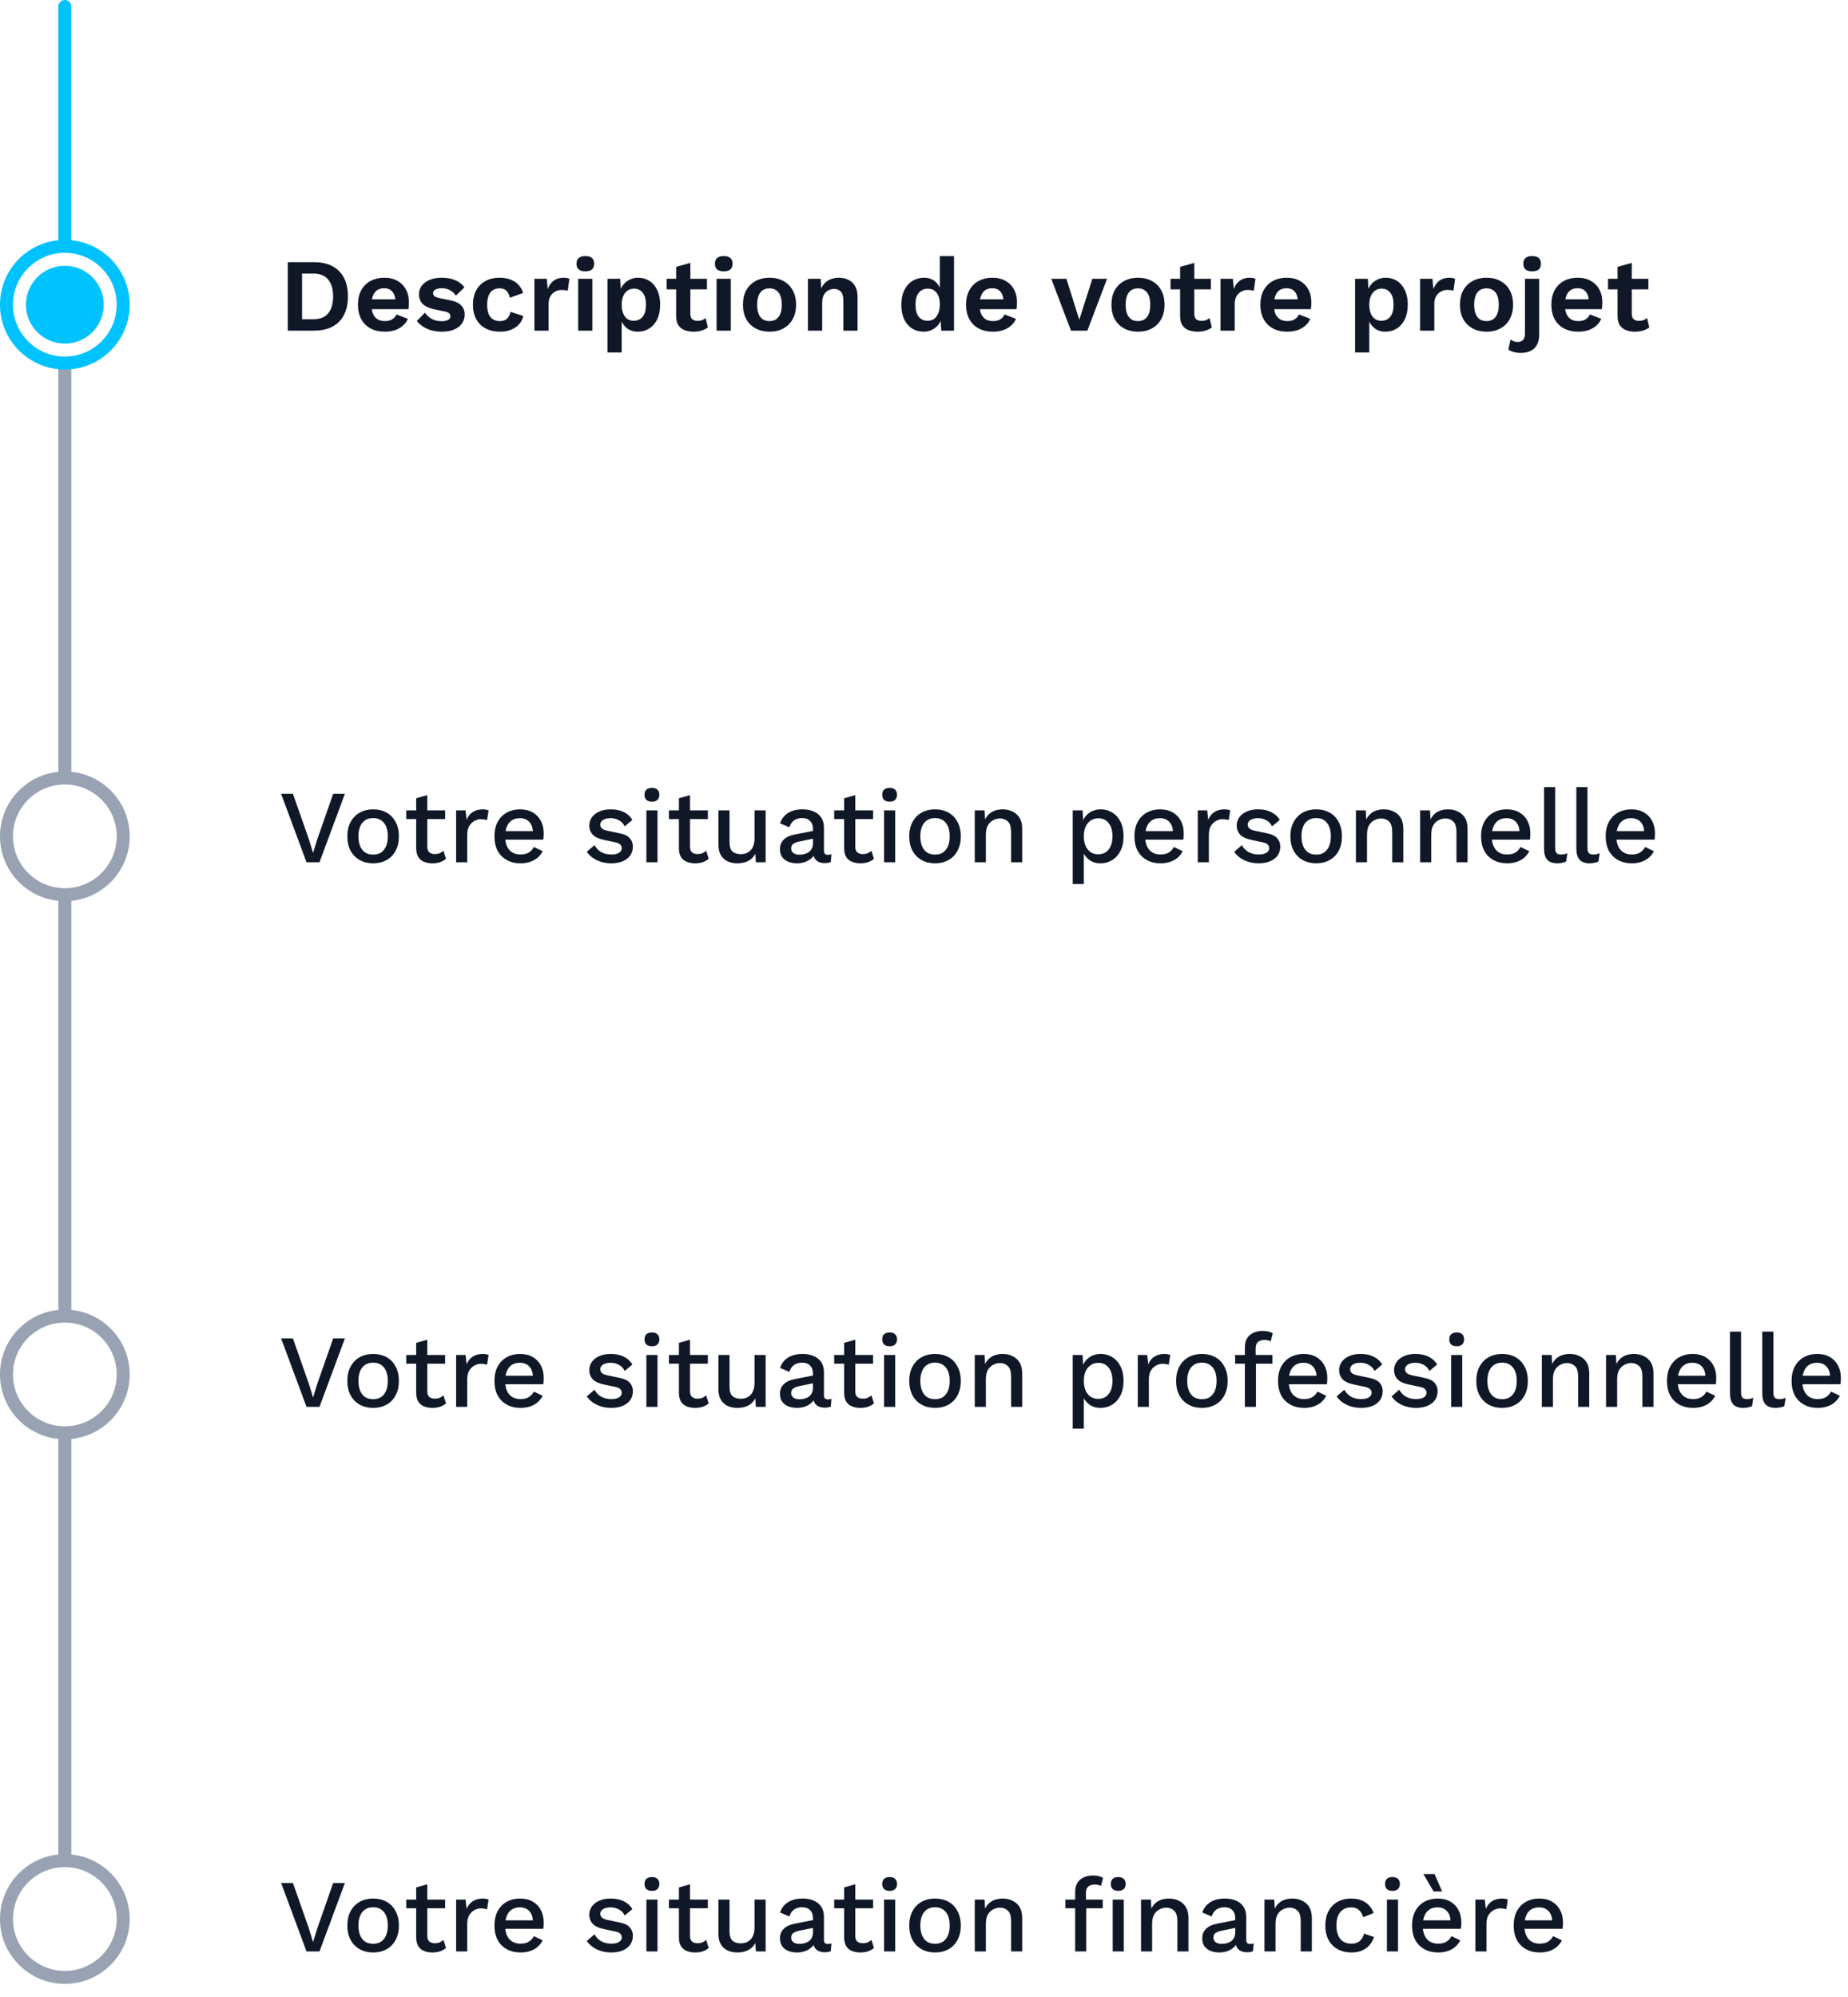<svg width="285" height="308" viewBox="0 0 285 308" fill="none" xmlns="http://www.w3.org/2000/svg">
<path d="M48.456 40.44C50.109 40.44 51.389 40.899 52.296 41.816C53.203 42.723 53.656 44.024 53.656 45.72C53.656 47.405 53.203 48.707 52.296 49.624C51.389 50.541 50.109 51 48.456 51H44.376V40.44H48.456ZM48.344 49.24C49.347 49.24 50.099 48.941 50.6 48.344C51.112 47.736 51.368 46.861 51.368 45.72C51.368 44.579 51.112 43.709 50.6 43.112C50.099 42.504 49.347 42.2 48.344 42.2H46.584V49.24H48.344ZM59.364 51.16C58.521 51.16 57.785 50.995 57.156 50.664C56.537 50.333 56.057 49.859 55.716 49.24C55.375 48.621 55.204 47.875 55.204 47C55.204 46.125 55.375 45.379 55.716 44.76C56.057 44.141 56.532 43.667 57.14 43.336C57.759 43.005 58.463 42.84 59.252 42.84C60.063 42.84 60.751 43.005 61.316 43.336C61.881 43.656 62.313 44.099 62.612 44.664C62.911 45.219 63.06 45.853 63.06 46.568C63.06 46.781 63.055 46.984 63.044 47.176C63.033 47.368 63.017 47.539 62.996 47.688H56.612V46.168H62.036L60.98 46.552C60.98 45.88 60.825 45.363 60.516 45C60.217 44.637 59.791 44.456 59.236 44.456C58.831 44.456 58.479 44.552 58.18 44.744C57.892 44.936 57.673 45.224 57.524 45.608C57.375 45.981 57.3 46.456 57.3 47.032C57.3 47.597 57.38 48.067 57.54 48.44C57.711 48.803 57.945 49.075 58.244 49.256C58.553 49.437 58.921 49.528 59.348 49.528C59.817 49.528 60.196 49.437 60.484 49.256C60.772 49.075 60.996 48.824 61.156 48.504L62.9 49.176C62.729 49.592 62.468 49.949 62.116 50.248C61.775 50.547 61.364 50.776 60.884 50.936C60.415 51.085 59.908 51.16 59.364 51.16ZM68.118 51.16C67.307 51.16 66.566 51.016 65.894 50.728C65.232 50.44 64.694 50.035 64.278 49.512L65.542 48.232C65.798 48.616 66.139 48.931 66.566 49.176C66.992 49.421 67.499 49.544 68.086 49.544C68.502 49.544 68.832 49.485 69.078 49.368C69.334 49.24 69.462 49.043 69.462 48.776C69.462 48.605 69.403 48.461 69.286 48.344C69.168 48.216 68.934 48.115 68.582 48.04L67.174 47.752C66.246 47.56 65.584 47.272 65.19 46.888C64.806 46.493 64.614 45.987 64.614 45.368C64.614 44.931 64.742 44.52 64.998 44.136C65.264 43.752 65.659 43.443 66.182 43.208C66.704 42.963 67.355 42.84 68.134 42.84C68.934 42.84 69.627 42.968 70.214 43.224C70.811 43.469 71.28 43.837 71.622 44.328L70.31 45.608C70.075 45.235 69.766 44.952 69.382 44.76C69.008 44.557 68.614 44.456 68.198 44.456C67.899 44.456 67.643 44.488 67.43 44.552C67.216 44.616 67.056 44.707 66.95 44.824C66.843 44.931 66.79 45.069 66.79 45.24C66.79 45.411 66.864 45.56 67.014 45.688C67.163 45.805 67.435 45.907 67.83 45.992L69.462 46.328C70.251 46.488 70.816 46.76 71.158 47.144C71.499 47.517 71.67 47.971 71.67 48.504C71.67 49.016 71.531 49.475 71.254 49.88C70.987 50.275 70.587 50.589 70.054 50.824C69.531 51.048 68.886 51.16 68.118 51.16ZM77.018 42.84C77.733 42.84 78.336 42.947 78.826 43.16C79.328 43.363 79.728 43.645 80.026 44.008C80.336 44.36 80.554 44.755 80.682 45.192L78.634 45.928C78.528 45.448 78.346 45.085 78.09 44.84C77.834 44.595 77.488 44.472 77.05 44.472C76.645 44.472 76.298 44.568 76.01 44.76C75.722 44.941 75.504 45.224 75.354 45.608C75.205 45.981 75.13 46.451 75.13 47.016C75.13 47.581 75.205 48.051 75.354 48.424C75.514 48.797 75.738 49.075 76.026 49.256C76.325 49.437 76.672 49.528 77.066 49.528C77.386 49.528 77.658 49.475 77.882 49.368C78.106 49.251 78.288 49.085 78.426 48.872C78.576 48.659 78.677 48.403 78.73 48.104L80.714 48.744C80.597 49.224 80.378 49.645 80.058 50.008C79.738 50.371 79.328 50.653 78.826 50.856C78.325 51.059 77.744 51.16 77.082 51.16C76.261 51.16 75.536 50.995 74.906 50.664C74.277 50.333 73.792 49.859 73.45 49.24C73.109 48.621 72.938 47.875 72.938 47C72.938 46.125 73.109 45.379 73.45 44.76C73.792 44.141 74.272 43.667 74.89 43.336C75.509 43.005 76.218 42.84 77.018 42.84ZM82.418 51V43H84.322L84.466 44.568C84.679 44.013 84.988 43.587 85.394 43.288C85.81 42.989 86.327 42.84 86.946 42.84C87.127 42.84 87.292 42.856 87.442 42.888C87.591 42.92 87.714 42.963 87.81 43.016L87.554 44.856C87.447 44.813 87.314 44.781 87.154 44.76C87.004 44.739 86.807 44.728 86.562 44.728C86.242 44.728 85.932 44.808 85.634 44.968C85.335 45.117 85.09 45.352 84.898 45.672C84.706 45.981 84.61 46.376 84.61 46.856V51H82.418ZM90.272 41.848C89.813 41.848 89.472 41.752 89.248 41.56C89.024 41.357 88.912 41.064 88.912 40.68C88.912 40.285 89.024 39.992 89.248 39.8C89.472 39.597 89.813 39.496 90.272 39.496C90.73 39.496 91.072 39.597 91.296 39.8C91.52 39.992 91.632 40.285 91.632 40.68C91.632 41.064 91.52 41.357 91.296 41.56C91.072 41.752 90.73 41.848 90.272 41.848ZM91.36 43V51H89.168V43H91.36ZM93.683 54.36V43H95.651L95.795 45.544L95.523 45.256C95.619 44.787 95.795 44.371 96.051 44.008C96.318 43.645 96.654 43.363 97.059 43.16C97.465 42.947 97.918 42.84 98.419 42.84C99.07 42.84 99.651 43.005 100.163 43.336C100.675 43.667 101.075 44.141 101.363 44.76C101.662 45.368 101.811 46.109 101.811 46.984C101.811 47.859 101.662 48.611 101.363 49.24C101.065 49.859 100.654 50.333 100.131 50.664C99.619 50.995 99.033 51.16 98.371 51.16C97.667 51.16 97.081 50.963 96.611 50.568C96.153 50.173 95.838 49.677 95.667 49.08L95.875 48.744V54.36H93.683ZM97.731 49.48C98.318 49.48 98.777 49.272 99.107 48.856C99.449 48.429 99.619 47.811 99.619 47C99.619 46.189 99.454 45.576 99.123 45.16C98.803 44.733 98.35 44.52 97.763 44.52C97.39 44.52 97.059 44.621 96.771 44.824C96.494 45.016 96.275 45.299 96.115 45.672C95.955 46.035 95.875 46.477 95.875 47C95.875 47.512 95.95 47.955 96.099 48.328C96.249 48.701 96.462 48.989 96.739 49.192C97.027 49.384 97.358 49.48 97.731 49.48ZM106.468 40.552V48.392C106.468 48.776 106.564 49.059 106.756 49.24C106.959 49.411 107.231 49.496 107.572 49.496C107.839 49.496 108.074 49.459 108.276 49.384C108.479 49.299 108.66 49.187 108.82 49.048L109.172 50.504C108.916 50.707 108.596 50.867 108.212 50.984C107.828 51.101 107.423 51.16 106.996 51.16C106.463 51.16 105.988 51.08 105.572 50.92C105.167 50.76 104.847 50.504 104.612 50.152C104.388 49.8 104.276 49.331 104.276 48.744V41.16L106.468 40.552ZM109.028 43V44.632H102.804V43H109.028ZM111.615 41.848C111.157 41.848 110.815 41.752 110.591 41.56C110.367 41.357 110.255 41.064 110.255 40.68C110.255 40.285 110.367 39.992 110.591 39.8C110.815 39.597 111.157 39.496 111.615 39.496C112.074 39.496 112.415 39.597 112.639 39.8C112.863 39.992 112.975 40.285 112.975 40.68C112.975 41.064 112.863 41.357 112.639 41.56C112.415 41.752 112.074 41.848 111.615 41.848ZM112.703 43V51H110.511V43H112.703ZM118.675 42.84C119.486 42.84 120.195 43.005 120.803 43.336C121.422 43.667 121.902 44.141 122.243 44.76C122.595 45.379 122.771 46.125 122.771 47C122.771 47.864 122.595 48.611 122.243 49.24C121.902 49.859 121.422 50.333 120.803 50.664C120.195 50.995 119.486 51.16 118.675 51.16C117.875 51.16 117.166 50.995 116.547 50.664C115.928 50.333 115.443 49.859 115.091 49.24C114.75 48.611 114.579 47.864 114.579 47C114.579 46.125 114.75 45.379 115.091 44.76C115.443 44.141 115.928 43.667 116.547 43.336C117.166 43.005 117.875 42.84 118.675 42.84ZM118.675 44.472C118.27 44.472 117.923 44.568 117.635 44.76C117.358 44.941 117.144 45.219 116.995 45.592C116.846 45.965 116.771 46.435 116.771 47C116.771 47.565 116.846 48.035 116.995 48.408C117.144 48.781 117.358 49.064 117.635 49.256C117.923 49.437 118.27 49.528 118.675 49.528C119.07 49.528 119.406 49.437 119.683 49.256C119.971 49.064 120.19 48.781 120.339 48.408C120.488 48.035 120.563 47.565 120.563 47C120.563 46.435 120.488 45.965 120.339 45.592C120.19 45.219 119.971 44.941 119.683 44.76C119.406 44.568 119.07 44.472 118.675 44.472ZM124.605 51V43H126.573L126.701 45.4L126.429 45.144C126.557 44.621 126.76 44.189 127.037 43.848C127.314 43.507 127.65 43.256 128.045 43.096C128.45 42.925 128.893 42.84 129.373 42.84C129.928 42.84 130.418 42.947 130.845 43.16C131.282 43.373 131.624 43.699 131.869 44.136C132.125 44.563 132.253 45.101 132.253 45.752V51H130.061V46.376C130.061 45.693 129.928 45.224 129.661 44.968C129.394 44.701 129.048 44.568 128.621 44.568C128.322 44.568 128.029 44.643 127.741 44.792C127.464 44.931 127.234 45.16 127.053 45.48C126.882 45.8 126.797 46.227 126.797 46.76V51H124.605ZM142.426 51.16C141.765 51.16 141.173 50.995 140.65 50.664C140.138 50.333 139.733 49.859 139.434 49.24C139.146 48.621 139.002 47.88 139.002 47.016C139.002 46.131 139.157 45.379 139.466 44.76C139.775 44.131 140.191 43.656 140.714 43.336C141.247 43.005 141.845 42.84 142.506 42.84C143.21 42.84 143.791 43.043 144.25 43.448C144.709 43.853 145.007 44.376 145.146 45.016L144.938 45.272V39.496H147.13V51H145.162L145.018 48.568L145.29 48.696C145.215 49.197 145.045 49.635 144.778 50.008C144.511 50.371 144.175 50.653 143.77 50.856C143.365 51.059 142.917 51.16 142.426 51.16ZM143.066 49.48C143.45 49.48 143.781 49.384 144.058 49.192C144.335 48.989 144.549 48.696 144.698 48.312C144.858 47.928 144.938 47.469 144.938 46.936C144.938 46.424 144.863 45.992 144.714 45.64C144.565 45.277 144.351 45 144.074 44.808C143.797 44.616 143.471 44.52 143.098 44.52C142.501 44.52 142.031 44.733 141.69 45.16C141.359 45.576 141.194 46.189 141.194 47C141.194 47.811 141.359 48.429 141.69 48.856C142.021 49.272 142.479 49.48 143.066 49.48ZM153.145 51.16C152.303 51.16 151.567 50.995 150.937 50.664C150.319 50.333 149.839 49.859 149.497 49.24C149.156 48.621 148.985 47.875 148.985 47C148.985 46.125 149.156 45.379 149.497 44.76C149.839 44.141 150.313 43.667 150.921 43.336C151.54 43.005 152.244 42.84 153.033 42.84C153.844 42.84 154.532 43.005 155.097 43.336C155.663 43.656 156.095 44.099 156.393 44.664C156.692 45.219 156.841 45.853 156.841 46.568C156.841 46.781 156.836 46.984 156.825 47.176C156.815 47.368 156.799 47.539 156.777 47.688H150.393V46.168H155.817L154.761 46.552C154.761 45.88 154.607 45.363 154.297 45C153.999 44.637 153.572 44.456 153.017 44.456C152.612 44.456 152.26 44.552 151.961 44.744C151.673 44.936 151.455 45.224 151.305 45.608C151.156 45.981 151.081 46.456 151.081 47.032C151.081 47.597 151.161 48.067 151.321 48.44C151.492 48.803 151.727 49.075 152.025 49.256C152.335 49.437 152.703 49.528 153.129 49.528C153.599 49.528 153.977 49.437 154.265 49.256C154.553 49.075 154.777 48.824 154.937 48.504L156.681 49.176C156.511 49.592 156.249 49.949 155.897 50.248C155.556 50.547 155.145 50.776 154.665 50.936C154.196 51.085 153.689 51.16 153.145 51.16ZM168.463 43H170.735L167.695 51H165.167L162.127 43H164.463L166.447 49.32L168.463 43ZM175.503 42.84C176.314 42.84 177.023 43.005 177.631 43.336C178.25 43.667 178.73 44.141 179.071 44.76C179.423 45.379 179.599 46.125 179.599 47C179.599 47.864 179.423 48.611 179.071 49.24C178.73 49.859 178.25 50.333 177.631 50.664C177.023 50.995 176.314 51.16 175.503 51.16C174.703 51.16 173.994 50.995 173.375 50.664C172.756 50.333 172.271 49.859 171.919 49.24C171.578 48.611 171.407 47.864 171.407 47C171.407 46.125 171.578 45.379 171.919 44.76C172.271 44.141 172.756 43.667 173.375 43.336C173.994 43.005 174.703 42.84 175.503 42.84ZM175.503 44.472C175.098 44.472 174.751 44.568 174.463 44.76C174.186 44.941 173.972 45.219 173.823 45.592C173.674 45.965 173.599 46.435 173.599 47C173.599 47.565 173.674 48.035 173.823 48.408C173.972 48.781 174.186 49.064 174.463 49.256C174.751 49.437 175.098 49.528 175.503 49.528C175.898 49.528 176.234 49.437 176.511 49.256C176.799 49.064 177.018 48.781 177.167 48.408C177.316 48.035 177.391 47.565 177.391 47C177.391 46.435 177.316 45.965 177.167 45.592C177.018 45.219 176.799 44.941 176.511 44.76C176.234 44.568 175.898 44.472 175.503 44.472ZM184.187 40.552V48.392C184.187 48.776 184.283 49.059 184.475 49.24C184.678 49.411 184.95 49.496 185.291 49.496C185.558 49.496 185.792 49.459 185.995 49.384C186.198 49.299 186.379 49.187 186.539 49.048L186.891 50.504C186.635 50.707 186.315 50.867 185.931 50.984C185.547 51.101 185.142 51.16 184.715 51.16C184.182 51.16 183.707 51.08 183.291 50.92C182.886 50.76 182.566 50.504 182.331 50.152C182.107 49.8 181.995 49.331 181.995 48.744V41.16L184.187 40.552ZM186.747 43V44.632H180.523V43H186.747ZM188.23 51V43H190.134L190.278 44.568C190.491 44.013 190.801 43.587 191.206 43.288C191.622 42.989 192.139 42.84 192.758 42.84C192.939 42.84 193.105 42.856 193.254 42.888C193.403 42.92 193.526 42.963 193.622 43.016L193.366 44.856C193.259 44.813 193.126 44.781 192.966 44.76C192.817 44.739 192.619 44.728 192.374 44.728C192.054 44.728 191.745 44.808 191.446 44.968C191.147 45.117 190.902 45.352 190.71 45.672C190.518 45.981 190.422 46.376 190.422 46.856V51H188.23ZM198.536 51.16C197.693 51.16 196.957 50.995 196.328 50.664C195.709 50.333 195.229 49.859 194.888 49.24C194.547 48.621 194.376 47.875 194.376 47C194.376 46.125 194.547 45.379 194.888 44.76C195.229 44.141 195.704 43.667 196.312 43.336C196.931 43.005 197.635 42.84 198.424 42.84C199.235 42.84 199.923 43.005 200.488 43.336C201.053 43.656 201.485 44.099 201.784 44.664C202.083 45.219 202.232 45.853 202.232 46.568C202.232 46.781 202.227 46.984 202.216 47.176C202.205 47.368 202.189 47.539 202.168 47.688H195.784V46.168H201.208L200.152 46.552C200.152 45.88 199.997 45.363 199.688 45C199.389 44.637 198.963 44.456 198.408 44.456C198.003 44.456 197.651 44.552 197.352 44.744C197.064 44.936 196.845 45.224 196.696 45.608C196.547 45.981 196.472 46.456 196.472 47.032C196.472 47.597 196.552 48.067 196.712 48.44C196.883 48.803 197.117 49.075 197.416 49.256C197.725 49.437 198.093 49.528 198.52 49.528C198.989 49.528 199.368 49.437 199.656 49.256C199.944 49.075 200.168 48.824 200.328 48.504L202.072 49.176C201.901 49.592 201.64 49.949 201.288 50.248C200.947 50.547 200.536 50.776 200.056 50.936C199.587 51.085 199.08 51.16 198.536 51.16ZM208.98 54.36V43H210.948L211.092 45.544L210.82 45.256C210.916 44.787 211.092 44.371 211.348 44.008C211.615 43.645 211.951 43.363 212.356 43.16C212.761 42.947 213.215 42.84 213.716 42.84C214.367 42.84 214.948 43.005 215.46 43.336C215.972 43.667 216.372 44.141 216.66 44.76C216.959 45.368 217.108 46.109 217.108 46.984C217.108 47.859 216.959 48.611 216.66 49.24C216.361 49.859 215.951 50.333 215.428 50.664C214.916 50.995 214.329 51.16 213.668 51.16C212.964 51.16 212.377 50.963 211.908 50.568C211.449 50.173 211.135 49.677 210.964 49.08L211.172 48.744V54.36H208.98ZM213.028 49.48C213.615 49.48 214.073 49.272 214.404 48.856C214.745 48.429 214.916 47.811 214.916 47C214.916 46.189 214.751 45.576 214.42 45.16C214.1 44.733 213.647 44.52 213.06 44.52C212.687 44.52 212.356 44.621 212.068 44.824C211.791 45.016 211.572 45.299 211.412 45.672C211.252 46.035 211.172 46.477 211.172 47C211.172 47.512 211.247 47.955 211.396 48.328C211.545 48.701 211.759 48.989 212.036 49.192C212.324 49.384 212.655 49.48 213.028 49.48ZM219.011 51V43H220.915L221.059 44.568C221.273 44.013 221.582 43.587 221.987 43.288C222.403 42.989 222.921 42.84 223.539 42.84C223.721 42.84 223.886 42.856 224.035 42.888C224.185 42.92 224.307 42.963 224.403 43.016L224.147 44.856C224.041 44.813 223.907 44.781 223.747 44.76C223.598 44.739 223.401 44.728 223.155 44.728C222.835 44.728 222.526 44.808 222.227 44.968C221.929 45.117 221.683 45.352 221.491 45.672C221.299 45.981 221.203 46.376 221.203 46.856V51H219.011ZM229.253 42.84C230.064 42.84 230.773 43.005 231.381 43.336C232 43.667 232.48 44.141 232.821 44.76C233.173 45.379 233.349 46.125 233.349 47C233.349 47.864 233.173 48.611 232.821 49.24C232.48 49.859 232 50.333 231.381 50.664C230.773 50.995 230.064 51.16 229.253 51.16C228.453 51.16 227.744 50.995 227.125 50.664C226.506 50.333 226.021 49.859 225.669 49.24C225.328 48.611 225.157 47.864 225.157 47C225.157 46.125 225.328 45.379 225.669 44.76C226.021 44.141 226.506 43.667 227.125 43.336C227.744 43.005 228.453 42.84 229.253 42.84ZM229.253 44.472C228.848 44.472 228.501 44.568 228.213 44.76C227.936 44.941 227.722 45.219 227.573 45.592C227.424 45.965 227.349 46.435 227.349 47C227.349 47.565 227.424 48.035 227.573 48.408C227.722 48.781 227.936 49.064 228.213 49.256C228.501 49.437 228.848 49.528 229.253 49.528C229.648 49.528 229.984 49.437 230.261 49.256C230.549 49.064 230.768 48.781 230.917 48.408C231.066 48.035 231.141 47.565 231.141 47C231.141 46.435 231.066 45.965 230.917 45.592C230.768 45.219 230.549 44.941 230.261 44.76C229.984 44.568 229.648 44.472 229.253 44.472ZM236.287 41.848C235.829 41.848 235.487 41.752 235.263 41.56C235.039 41.357 234.927 41.064 234.927 40.68C234.927 40.285 235.039 39.992 235.263 39.8C235.487 39.597 235.829 39.496 236.287 39.496C236.746 39.496 237.087 39.597 237.311 39.8C237.535 39.992 237.647 40.285 237.647 40.68C237.647 41.064 237.535 41.357 237.311 41.56C237.087 41.752 236.746 41.848 236.287 41.848ZM237.375 43V51.592C237.375 52.285 237.247 52.84 236.991 53.256C236.746 53.672 236.41 53.971 235.983 54.152C235.557 54.344 235.071 54.44 234.527 54.44C234.133 54.44 233.775 54.392 233.455 54.296C233.135 54.211 232.858 54.088 232.623 53.928L232.959 52.36C233.087 52.467 233.247 52.557 233.439 52.632C233.631 52.707 233.845 52.744 234.079 52.744C234.41 52.744 234.677 52.643 234.879 52.44C235.082 52.237 235.183 51.885 235.183 51.384V43H237.375ZM243.411 51.16C242.568 51.16 241.832 50.995 241.203 50.664C240.584 50.333 240.104 49.859 239.763 49.24C239.422 48.621 239.251 47.875 239.251 47C239.251 46.125 239.422 45.379 239.763 44.76C240.104 44.141 240.579 43.667 241.187 43.336C241.806 43.005 242.51 42.84 243.299 42.84C244.11 42.84 244.798 43.005 245.363 43.336C245.928 43.656 246.36 44.099 246.659 44.664C246.958 45.219 247.107 45.853 247.107 46.568C247.107 46.781 247.102 46.984 247.091 47.176C247.08 47.368 247.064 47.539 247.043 47.688H240.659V46.168H246.083L245.027 46.552C245.027 45.88 244.872 45.363 244.563 45C244.264 44.637 243.838 44.456 243.283 44.456C242.878 44.456 242.526 44.552 242.227 44.744C241.939 44.936 241.72 45.224 241.571 45.608C241.422 45.981 241.347 46.456 241.347 47.032C241.347 47.597 241.427 48.067 241.587 48.44C241.758 48.803 241.992 49.075 242.291 49.256C242.6 49.437 242.968 49.528 243.395 49.528C243.864 49.528 244.243 49.437 244.531 49.256C244.819 49.075 245.043 48.824 245.203 48.504L246.947 49.176C246.776 49.592 246.515 49.949 246.163 50.248C245.822 50.547 245.411 50.776 244.931 50.936C244.462 51.085 243.955 51.16 243.411 51.16ZM251.656 40.552V48.392C251.656 48.776 251.752 49.059 251.944 49.24C252.147 49.411 252.419 49.496 252.76 49.496C253.027 49.496 253.261 49.459 253.464 49.384C253.667 49.299 253.848 49.187 254.008 49.048L254.36 50.504C254.104 50.707 253.784 50.867 253.4 50.984C253.016 51.101 252.611 51.16 252.184 51.16C251.651 51.16 251.176 51.08 250.76 50.92C250.355 50.76 250.035 50.504 249.8 50.152C249.576 49.8 249.464 49.331 249.464 48.744V41.16L251.656 40.552ZM254.216 43V44.632H247.992V43H254.216Z" fill="#101828"/>
<path d="M53.192 122.44L49.272 133H47.272L43.352 122.44H45.176L47.64 129.464L48.28 131.56L48.92 129.48L51.384 122.44H53.192ZM57.55 124.84C58.329 124.84 59.017 125.005 59.614 125.336C60.211 125.667 60.675 126.147 61.006 126.776C61.347 127.395 61.518 128.136 61.518 129C61.518 129.864 61.347 130.611 61.006 131.24C60.675 131.859 60.211 132.333 59.614 132.664C59.017 132.995 58.329 133.16 57.55 133.16C56.771 133.16 56.083 132.995 55.486 132.664C54.889 132.333 54.419 131.859 54.078 131.24C53.737 130.611 53.566 129.864 53.566 129C53.566 128.136 53.737 127.395 54.078 126.776C54.419 126.147 54.889 125.667 55.486 125.336C56.083 125.005 56.771 124.84 57.55 124.84ZM57.55 126.184C57.07 126.184 56.659 126.296 56.318 126.52C55.987 126.733 55.731 127.048 55.55 127.464C55.369 127.88 55.278 128.392 55.278 129C55.278 129.597 55.369 130.109 55.55 130.536C55.731 130.952 55.987 131.272 56.318 131.496C56.659 131.709 57.07 131.816 57.55 131.816C58.03 131.816 58.435 131.709 58.766 131.496C59.097 131.272 59.353 130.952 59.534 130.536C59.715 130.109 59.806 129.597 59.806 129C59.806 128.392 59.715 127.88 59.534 127.464C59.353 127.048 59.097 126.733 58.766 126.52C58.435 126.296 58.03 126.184 57.55 126.184ZM65.898 122.648V130.6C65.898 130.995 66 131.283 66.202 131.464C66.416 131.645 66.698 131.736 67.05 131.736C67.338 131.736 67.589 131.693 67.802 131.608C68.016 131.512 68.213 131.384 68.394 131.224L68.778 132.472C68.533 132.685 68.229 132.856 67.866 132.984C67.514 133.101 67.12 133.16 66.682 133.16C66.224 133.16 65.802 133.085 65.418 132.936C65.034 132.787 64.736 132.547 64.522 132.216C64.309 131.875 64.197 131.432 64.186 130.888V123.128L65.898 122.648ZM68.65 125V126.344H62.65V125H68.65ZM70.344 133V125H71.8L71.96 126.44C72.173 125.917 72.488 125.523 72.904 125.256C73.33 124.979 73.853 124.84 74.472 124.84C74.632 124.84 74.792 124.856 74.952 124.888C75.112 124.909 75.245 124.947 75.352 125L75.112 126.504C74.994 126.461 74.861 126.429 74.712 126.408C74.573 126.376 74.381 126.36 74.136 126.36C73.805 126.36 73.48 126.451 73.16 126.632C72.84 126.803 72.573 127.064 72.36 127.416C72.157 127.768 72.056 128.216 72.056 128.76V133H70.344ZM80.285 133.16C79.486 133.16 78.781 132.995 78.174 132.664C77.566 132.333 77.091 131.859 76.749 131.24C76.419 130.611 76.254 129.864 76.254 129C76.254 128.136 76.419 127.395 76.749 126.776C77.091 126.147 77.56 125.667 78.157 125.336C78.755 125.005 79.432 124.84 80.189 124.84C80.968 124.84 81.629 125 82.174 125.32C82.718 125.64 83.133 126.077 83.421 126.632C83.71 127.187 83.853 127.816 83.853 128.52C83.853 128.712 83.848 128.893 83.838 129.064C83.827 129.235 83.811 129.384 83.79 129.512H77.358V128.2H83.037L82.189 128.456C82.189 127.731 82.008 127.176 81.645 126.792C81.283 126.397 80.787 126.2 80.157 126.2C79.699 126.2 79.299 126.307 78.957 126.52C78.616 126.733 78.355 127.053 78.174 127.48C77.992 127.896 77.901 128.408 77.901 129.016C77.901 129.613 77.998 130.12 78.189 130.536C78.382 130.952 78.653 131.267 79.005 131.48C79.358 131.693 79.773 131.8 80.254 131.8C80.787 131.8 81.219 131.699 81.549 131.496C81.88 131.293 82.141 131.011 82.334 130.648L83.694 131.288C83.501 131.672 83.24 132.008 82.909 132.296C82.59 132.573 82.206 132.787 81.757 132.936C81.309 133.085 80.819 133.16 80.285 133.16ZM94.259 133.16C93.459 133.16 92.728 133.005 92.067 132.696C91.405 132.387 90.883 131.949 90.499 131.384L91.683 130.36C91.917 130.797 92.253 131.149 92.691 131.416C93.139 131.672 93.672 131.8 94.291 131.8C94.781 131.8 95.171 131.715 95.459 131.544C95.747 131.373 95.891 131.133 95.891 130.824C95.891 130.621 95.821 130.445 95.683 130.296C95.555 130.136 95.304 130.013 94.931 129.928L93.251 129.576C92.397 129.405 91.789 129.133 91.427 128.76C91.064 128.376 90.883 127.891 90.883 127.304C90.883 126.867 91.011 126.461 91.267 126.088C91.523 125.715 91.896 125.416 92.387 125.192C92.888 124.957 93.485 124.84 94.179 124.84C94.979 124.84 95.661 124.984 96.227 125.272C96.792 125.549 97.224 125.949 97.523 126.472L96.339 127.464C96.136 127.037 95.837 126.723 95.443 126.52C95.048 126.307 94.637 126.2 94.211 126.2C93.869 126.2 93.576 126.243 93.331 126.328C93.085 126.413 92.899 126.531 92.771 126.68C92.643 126.829 92.579 127.005 92.579 127.208C92.579 127.421 92.659 127.608 92.819 127.768C92.979 127.928 93.267 128.051 93.683 128.136L95.507 128.52C96.275 128.669 96.813 128.925 97.123 129.288C97.443 129.64 97.603 130.072 97.603 130.584C97.603 131.096 97.469 131.549 97.203 131.944C96.936 132.328 96.552 132.627 96.051 132.84C95.549 133.053 94.952 133.16 94.259 133.16ZM100.551 123.656C100.178 123.656 99.89 123.565 99.687 123.384C99.495 123.192 99.399 122.925 99.399 122.584C99.399 122.243 99.495 121.981 99.687 121.8C99.89 121.619 100.178 121.528 100.551 121.528C100.914 121.528 101.191 121.619 101.383 121.8C101.586 121.981 101.687 122.243 101.687 122.584C101.687 122.925 101.586 123.192 101.383 123.384C101.191 123.565 100.914 123.656 100.551 123.656ZM101.399 125V133H99.687V125H101.399ZM106.414 122.648V130.6C106.414 130.995 106.515 131.283 106.718 131.464C106.931 131.645 107.214 131.736 107.566 131.736C107.854 131.736 108.105 131.693 108.318 131.608C108.531 131.512 108.729 131.384 108.91 131.224L109.294 132.472C109.049 132.685 108.745 132.856 108.382 132.984C108.03 133.101 107.635 133.16 107.198 133.16C106.739 133.16 106.318 133.085 105.934 132.936C105.55 132.787 105.251 132.547 105.038 132.216C104.825 131.875 104.713 131.432 104.702 130.888V123.128L106.414 122.648ZM109.166 125V126.344H103.166V125H109.166ZM113.707 133.16C113.185 133.16 112.699 133.064 112.251 132.872C111.814 132.68 111.462 132.371 111.195 131.944C110.929 131.517 110.795 130.963 110.795 130.28V125H112.507V129.848C112.507 130.573 112.662 131.075 112.971 131.352C113.281 131.619 113.713 131.752 114.267 131.752C114.534 131.752 114.79 131.709 115.035 131.624C115.291 131.528 115.521 131.384 115.723 131.192C115.926 130.989 116.081 130.733 116.187 130.424C116.305 130.115 116.363 129.752 116.363 129.336V125H118.075V133H116.571L116.491 131.704C116.214 132.205 115.841 132.573 115.371 132.808C114.902 133.043 114.347 133.16 113.707 133.16ZM125.374 127.864C125.374 127.331 125.225 126.92 124.926 126.632C124.638 126.333 124.238 126.184 123.726 126.184C123.246 126.184 122.835 126.296 122.494 126.52C122.153 126.744 121.902 127.107 121.742 127.608L120.302 127C120.505 126.349 120.899 125.827 121.486 125.432C122.083 125.037 122.851 124.84 123.79 124.84C124.43 124.84 124.995 124.947 125.486 125.16C125.977 125.363 126.361 125.672 126.638 126.088C126.926 126.504 127.07 127.037 127.07 127.688V131.256C127.07 131.651 127.267 131.848 127.662 131.848C127.854 131.848 128.041 131.821 128.222 131.768L128.126 132.952C127.881 133.069 127.571 133.128 127.198 133.128C126.857 133.128 126.547 133.069 126.27 132.952C126.003 132.824 125.79 132.637 125.63 132.392C125.481 132.136 125.406 131.821 125.406 131.448V131.336L125.758 131.32C125.662 131.736 125.465 132.083 125.166 132.36C124.867 132.627 124.521 132.829 124.126 132.968C123.731 133.096 123.331 133.16 122.926 133.16C122.425 133.16 121.971 133.08 121.566 132.92C121.171 132.76 120.857 132.52 120.622 132.2C120.398 131.869 120.286 131.464 120.286 130.984C120.286 130.387 120.478 129.896 120.862 129.512C121.257 129.128 121.811 128.867 122.526 128.728L125.63 128.12L125.614 129.32L123.358 129.784C122.91 129.869 122.574 129.992 122.35 130.152C122.126 130.312 122.014 130.547 122.014 130.856C122.014 131.155 122.126 131.395 122.35 131.576C122.585 131.747 122.894 131.832 123.278 131.832C123.545 131.832 123.801 131.8 124.046 131.736C124.302 131.672 124.531 131.571 124.734 131.432C124.937 131.283 125.091 131.096 125.198 130.872C125.315 130.637 125.374 130.36 125.374 130.04V127.864ZM131.898 122.648V130.6C131.898 130.995 132 131.283 132.202 131.464C132.416 131.645 132.698 131.736 133.05 131.736C133.338 131.736 133.589 131.693 133.802 131.608C134.016 131.512 134.213 131.384 134.394 131.224L134.778 132.472C134.533 132.685 134.229 132.856 133.866 132.984C133.514 133.101 133.12 133.16 132.682 133.16C132.224 133.16 131.802 133.085 131.418 132.936C131.034 132.787 130.736 132.547 130.522 132.216C130.309 131.875 130.197 131.432 130.186 130.888V123.128L131.898 122.648ZM134.65 125V126.344H128.65V125H134.65ZM137.208 123.656C136.834 123.656 136.546 123.565 136.344 123.384C136.152 123.192 136.056 122.925 136.056 122.584C136.056 122.243 136.152 121.981 136.344 121.8C136.546 121.619 136.834 121.528 137.208 121.528C137.57 121.528 137.848 121.619 138.04 121.8C138.242 121.981 138.344 122.243 138.344 122.584C138.344 122.925 138.242 123.192 138.04 123.384C137.848 123.565 137.57 123.656 137.208 123.656ZM138.056 125V133H136.344V125H138.056ZM144.206 124.84C144.985 124.84 145.673 125.005 146.27 125.336C146.868 125.667 147.332 126.147 147.662 126.776C148.004 127.395 148.174 128.136 148.174 129C148.174 129.864 148.004 130.611 147.662 131.24C147.332 131.859 146.868 132.333 146.27 132.664C145.673 132.995 144.985 133.16 144.206 133.16C143.428 133.16 142.74 132.995 142.142 132.664C141.545 132.333 141.076 131.859 140.734 131.24C140.393 130.611 140.222 129.864 140.222 129C140.222 128.136 140.393 127.395 140.734 126.776C141.076 126.147 141.545 125.667 142.142 125.336C142.74 125.005 143.428 124.84 144.206 124.84ZM144.206 126.184C143.726 126.184 143.316 126.296 142.974 126.52C142.644 126.733 142.388 127.048 142.206 127.464C142.025 127.88 141.934 128.392 141.934 129C141.934 129.597 142.025 130.109 142.206 130.536C142.388 130.952 142.644 131.272 142.974 131.496C143.316 131.709 143.726 131.816 144.206 131.816C144.686 131.816 145.092 131.709 145.422 131.496C145.753 131.272 146.009 130.952 146.19 130.536C146.372 130.109 146.462 129.597 146.462 129C146.462 128.392 146.372 127.88 146.19 127.464C146.009 127.048 145.753 126.733 145.422 126.52C145.092 126.296 144.686 126.184 144.206 126.184ZM150.328 133V125H151.848L151.96 127.08L151.736 126.856C151.885 126.397 152.099 126.019 152.376 125.72C152.664 125.411 153 125.187 153.384 125.048C153.779 124.909 154.195 124.84 154.632 124.84C155.197 124.84 155.704 124.952 156.152 125.176C156.611 125.389 156.973 125.715 157.24 126.152C157.507 126.589 157.64 127.144 157.64 127.816V133H155.928V128.344C155.928 127.555 155.763 127.011 155.432 126.712C155.112 126.403 154.707 126.248 154.216 126.248C153.864 126.248 153.523 126.333 153.192 126.504C152.861 126.664 152.584 126.925 152.36 127.288C152.147 127.651 152.04 128.136 152.04 128.744V133H150.328ZM165.437 136.36V125H166.957L167.085 127.24L166.861 126.968C166.989 126.552 167.187 126.184 167.453 125.864C167.72 125.544 168.051 125.293 168.445 125.112C168.851 124.931 169.293 124.84 169.773 124.84C170.424 124.84 171.016 125.005 171.549 125.336C172.083 125.667 172.504 126.141 172.813 126.76C173.123 127.368 173.277 128.109 173.277 128.984C173.277 129.859 173.117 130.611 172.797 131.24C172.488 131.859 172.061 132.333 171.517 132.664C170.984 132.995 170.387 133.16 169.725 133.16C169.043 133.16 168.461 132.984 167.981 132.632C167.501 132.269 167.16 131.811 166.957 131.256L167.149 130.984V136.36H165.437ZM169.357 131.768C170.051 131.768 170.589 131.523 170.973 131.032C171.368 130.541 171.565 129.864 171.565 129C171.565 128.136 171.373 127.459 170.989 126.968C170.605 126.467 170.072 126.216 169.389 126.216C168.941 126.216 168.547 126.333 168.205 126.568C167.875 126.792 167.613 127.112 167.421 127.528C167.24 127.933 167.149 128.424 167.149 129C167.149 129.565 167.24 130.056 167.421 130.472C167.603 130.888 167.859 131.208 168.189 131.432C168.52 131.656 168.909 131.768 169.357 131.768ZM178.989 133.16C178.189 133.16 177.485 132.995 176.877 132.664C176.269 132.333 175.794 131.859 175.453 131.24C175.122 130.611 174.957 129.864 174.957 129C174.957 128.136 175.122 127.395 175.453 126.776C175.794 126.147 176.263 125.667 176.861 125.336C177.458 125.005 178.135 124.84 178.893 124.84C179.671 124.84 180.333 125 180.877 125.32C181.421 125.64 181.837 126.077 182.125 126.632C182.413 127.187 182.557 127.816 182.557 128.52C182.557 128.712 182.551 128.893 182.541 129.064C182.53 129.235 182.514 129.384 182.493 129.512H176.061V128.2H181.741L180.893 128.456C180.893 127.731 180.711 127.176 180.349 126.792C179.986 126.397 179.49 126.2 178.861 126.2C178.402 126.2 178.002 126.307 177.661 126.52C177.319 126.733 177.058 127.053 176.877 127.48C176.695 127.896 176.605 128.408 176.605 129.016C176.605 129.613 176.701 130.12 176.893 130.536C177.085 130.952 177.357 131.267 177.709 131.48C178.061 131.693 178.477 131.8 178.957 131.8C179.49 131.8 179.922 131.699 180.253 131.496C180.583 131.293 180.845 131.011 181.037 130.648L182.397 131.288C182.205 131.672 181.943 132.008 181.613 132.296C181.293 132.573 180.909 132.787 180.461 132.936C180.013 133.085 179.522 133.16 178.989 133.16ZM184.719 133V125H186.175L186.335 126.44C186.548 125.917 186.863 125.523 187.279 125.256C187.705 124.979 188.228 124.84 188.847 124.84C189.007 124.84 189.167 124.856 189.327 124.888C189.487 124.909 189.62 124.947 189.727 125L189.487 126.504C189.369 126.461 189.236 126.429 189.087 126.408C188.948 126.376 188.756 126.36 188.511 126.36C188.18 126.36 187.855 126.451 187.535 126.632C187.215 126.803 186.948 127.064 186.735 127.416C186.532 127.768 186.431 128.216 186.431 128.76V133H184.719ZM194.102 133.16C193.302 133.16 192.572 133.005 191.91 132.696C191.249 132.387 190.726 131.949 190.342 131.384L191.526 130.36C191.761 130.797 192.097 131.149 192.534 131.416C192.982 131.672 193.516 131.8 194.134 131.8C194.625 131.8 195.014 131.715 195.302 131.544C195.59 131.373 195.734 131.133 195.734 130.824C195.734 130.621 195.665 130.445 195.526 130.296C195.398 130.136 195.148 130.013 194.774 129.928L193.094 129.576C192.241 129.405 191.633 129.133 191.27 128.76C190.908 128.376 190.726 127.891 190.726 127.304C190.726 126.867 190.854 126.461 191.11 126.088C191.366 125.715 191.74 125.416 192.23 125.192C192.732 124.957 193.329 124.84 194.022 124.84C194.822 124.84 195.505 124.984 196.07 125.272C196.636 125.549 197.068 125.949 197.366 126.472L196.182 127.464C195.98 127.037 195.681 126.723 195.286 126.52C194.892 126.307 194.481 126.2 194.054 126.2C193.713 126.2 193.42 126.243 193.174 126.328C192.929 126.413 192.742 126.531 192.614 126.68C192.486 126.829 192.422 127.005 192.422 127.208C192.422 127.421 192.502 127.608 192.662 127.768C192.822 127.928 193.11 128.051 193.526 128.136L195.35 128.52C196.118 128.669 196.657 128.925 196.966 129.288C197.286 129.64 197.446 130.072 197.446 130.584C197.446 131.096 197.313 131.549 197.046 131.944C196.78 132.328 196.396 132.627 195.894 132.84C195.393 133.053 194.796 133.16 194.102 133.16ZM202.988 124.84C203.766 124.84 204.454 125.005 205.052 125.336C205.649 125.667 206.113 126.147 206.444 126.776C206.785 127.395 206.956 128.136 206.956 129C206.956 129.864 206.785 130.611 206.444 131.24C206.113 131.859 205.649 132.333 205.052 132.664C204.454 132.995 203.766 133.16 202.988 133.16C202.209 133.16 201.521 132.995 200.924 132.664C200.326 132.333 199.857 131.859 199.516 131.24C199.174 130.611 199.004 129.864 199.004 129C199.004 128.136 199.174 127.395 199.516 126.776C199.857 126.147 200.326 125.667 200.924 125.336C201.521 125.005 202.209 124.84 202.988 124.84ZM202.988 126.184C202.508 126.184 202.097 126.296 201.756 126.52C201.425 126.733 201.169 127.048 200.988 127.464C200.806 127.88 200.716 128.392 200.716 129C200.716 129.597 200.806 130.109 200.988 130.536C201.169 130.952 201.425 131.272 201.756 131.496C202.097 131.709 202.508 131.816 202.988 131.816C203.468 131.816 203.873 131.709 204.204 131.496C204.534 131.272 204.79 130.952 204.972 130.536C205.153 130.109 205.244 129.597 205.244 129C205.244 128.392 205.153 127.88 204.972 127.464C204.79 127.048 204.534 126.733 204.204 126.52C203.873 126.296 203.468 126.184 202.988 126.184ZM209.109 133V125H210.629L210.741 127.08L210.517 126.856C210.667 126.397 210.88 126.019 211.157 125.72C211.445 125.411 211.781 125.187 212.165 125.048C212.56 124.909 212.976 124.84 213.413 124.84C213.979 124.84 214.485 124.952 214.933 125.176C215.392 125.389 215.755 125.715 216.021 126.152C216.288 126.589 216.421 127.144 216.421 127.816V133H214.709V128.344C214.709 127.555 214.544 127.011 214.213 126.712C213.893 126.403 213.488 126.248 212.997 126.248C212.645 126.248 212.304 126.333 211.973 126.504C211.643 126.664 211.365 126.925 211.141 127.288C210.928 127.651 210.821 128.136 210.821 128.744V133H209.109ZM219.016 133V125H220.536L220.648 127.08L220.424 126.856C220.573 126.397 220.786 126.019 221.064 125.72C221.352 125.411 221.688 125.187 222.072 125.048C222.466 124.909 222.882 124.84 223.32 124.84C223.885 124.84 224.392 124.952 224.84 125.176C225.298 125.389 225.661 125.715 225.928 126.152C226.194 126.589 226.328 127.144 226.328 127.816V133H224.616V128.344C224.616 127.555 224.45 127.011 224.12 126.712C223.8 126.403 223.394 126.248 222.904 126.248C222.552 126.248 222.21 126.333 221.88 126.504C221.549 126.664 221.272 126.925 221.048 127.288C220.834 127.651 220.728 128.136 220.728 128.744V133H219.016ZM232.442 133.16C231.642 133.16 230.938 132.995 230.33 132.664C229.722 132.333 229.247 131.859 228.906 131.24C228.575 130.611 228.41 129.864 228.41 129C228.41 128.136 228.575 127.395 228.906 126.776C229.247 126.147 229.716 125.667 230.314 125.336C230.911 125.005 231.588 124.84 232.346 124.84C233.124 124.84 233.786 125 234.33 125.32C234.874 125.64 235.29 126.077 235.578 126.632C235.866 127.187 236.01 127.816 236.01 128.52C236.01 128.712 236.004 128.893 235.994 129.064C235.983 129.235 235.967 129.384 235.946 129.512H229.514V128.2H235.194L234.346 128.456C234.346 127.731 234.164 127.176 233.802 126.792C233.439 126.397 232.943 126.2 232.314 126.2C231.855 126.2 231.455 126.307 231.114 126.52C230.772 126.733 230.511 127.053 230.33 127.48C230.148 127.896 230.058 128.408 230.058 129.016C230.058 129.613 230.154 130.12 230.346 130.536C230.538 130.952 230.81 131.267 231.162 131.48C231.514 131.693 231.93 131.8 232.41 131.8C232.943 131.8 233.375 131.699 233.706 131.496C234.036 131.293 234.298 131.011 234.49 130.648L235.85 131.288C235.658 131.672 235.396 132.008 235.066 132.296C234.746 132.573 234.362 132.787 233.914 132.936C233.466 133.085 232.975 133.16 232.442 133.16ZM239.836 121.4V130.76C239.836 131.155 239.905 131.427 240.044 131.576C240.182 131.725 240.412 131.8 240.732 131.8C240.924 131.8 241.084 131.789 241.212 131.768C241.35 131.736 241.521 131.683 241.724 131.608L241.532 132.888C241.35 132.973 241.142 133.037 240.908 133.08C240.673 133.133 240.438 133.16 240.204 133.16C239.489 133.16 238.961 132.979 238.62 132.616C238.289 132.243 238.124 131.672 238.124 130.904V121.4H239.836ZM244.82 121.4V130.76C244.82 131.155 244.889 131.427 245.028 131.576C245.167 131.725 245.396 131.8 245.716 131.8C245.908 131.8 246.068 131.789 246.196 131.768C246.335 131.736 246.505 131.683 246.708 131.608L246.516 132.888C246.335 132.973 246.127 133.037 245.892 133.08C245.657 133.133 245.423 133.16 245.188 133.16C244.473 133.16 243.945 132.979 243.604 132.616C243.273 132.243 243.108 131.672 243.108 130.904V121.4H244.82ZM251.661 133.16C250.861 133.16 250.157 132.995 249.549 132.664C248.941 132.333 248.466 131.859 248.125 131.24C247.794 130.611 247.629 129.864 247.629 129C247.629 128.136 247.794 127.395 248.125 126.776C248.466 126.147 248.935 125.667 249.533 125.336C250.13 125.005 250.807 124.84 251.565 124.84C252.343 124.84 253.005 125 253.549 125.32C254.093 125.64 254.509 126.077 254.797 126.632C255.085 127.187 255.229 127.816 255.229 128.52C255.229 128.712 255.223 128.893 255.213 129.064C255.202 129.235 255.186 129.384 255.165 129.512H248.733V128.2H254.413L253.565 128.456C253.565 127.731 253.383 127.176 253.021 126.792C252.658 126.397 252.162 126.2 251.533 126.2C251.074 126.2 250.674 126.307 250.333 126.52C249.991 126.733 249.73 127.053 249.549 127.48C249.367 127.896 249.277 128.408 249.277 129.016C249.277 129.613 249.373 130.12 249.565 130.536C249.757 130.952 250.029 131.267 250.381 131.48C250.733 131.693 251.149 131.8 251.629 131.8C252.162 131.8 252.594 131.699 252.925 131.496C253.255 131.293 253.517 131.011 253.709 130.648L255.069 131.288C254.877 131.672 254.615 132.008 254.285 132.296C253.965 132.573 253.581 132.787 253.133 132.936C252.685 133.085 252.194 133.16 251.661 133.16Z" fill="#101828"/>
<path d="M53.192 206.44L49.272 217H47.272L43.352 206.44H45.176L47.64 213.464L48.28 215.56L48.92 213.48L51.384 206.44H53.192ZM57.55 208.84C58.329 208.84 59.017 209.005 59.614 209.336C60.211 209.667 60.675 210.147 61.006 210.776C61.347 211.395 61.518 212.136 61.518 213C61.518 213.864 61.347 214.611 61.006 215.24C60.675 215.859 60.211 216.333 59.614 216.664C59.017 216.995 58.329 217.16 57.55 217.16C56.771 217.16 56.083 216.995 55.486 216.664C54.889 216.333 54.419 215.859 54.078 215.24C53.737 214.611 53.566 213.864 53.566 213C53.566 212.136 53.737 211.395 54.078 210.776C54.419 210.147 54.889 209.667 55.486 209.336C56.083 209.005 56.771 208.84 57.55 208.84ZM57.55 210.184C57.07 210.184 56.659 210.296 56.318 210.52C55.987 210.733 55.731 211.048 55.55 211.464C55.369 211.88 55.278 212.392 55.278 213C55.278 213.597 55.369 214.109 55.55 214.536C55.731 214.952 55.987 215.272 56.318 215.496C56.659 215.709 57.07 215.816 57.55 215.816C58.03 215.816 58.435 215.709 58.766 215.496C59.097 215.272 59.353 214.952 59.534 214.536C59.715 214.109 59.806 213.597 59.806 213C59.806 212.392 59.715 211.88 59.534 211.464C59.353 211.048 59.097 210.733 58.766 210.52C58.435 210.296 58.03 210.184 57.55 210.184ZM65.898 206.648V214.6C65.898 214.995 66 215.283 66.202 215.464C66.416 215.645 66.698 215.736 67.05 215.736C67.338 215.736 67.589 215.693 67.802 215.608C68.016 215.512 68.213 215.384 68.394 215.224L68.778 216.472C68.533 216.685 68.229 216.856 67.866 216.984C67.514 217.101 67.12 217.16 66.682 217.16C66.224 217.16 65.802 217.085 65.418 216.936C65.034 216.787 64.736 216.547 64.522 216.216C64.309 215.875 64.197 215.432 64.186 214.888V207.128L65.898 206.648ZM68.65 209V210.344H62.65V209H68.65ZM70.344 217V209H71.8L71.96 210.44C72.173 209.917 72.488 209.523 72.904 209.256C73.33 208.979 73.853 208.84 74.472 208.84C74.632 208.84 74.792 208.856 74.952 208.888C75.112 208.909 75.245 208.947 75.352 209L75.112 210.504C74.994 210.461 74.861 210.429 74.712 210.408C74.573 210.376 74.381 210.36 74.136 210.36C73.805 210.36 73.48 210.451 73.16 210.632C72.84 210.803 72.573 211.064 72.36 211.416C72.157 211.768 72.056 212.216 72.056 212.76V217H70.344ZM80.285 217.16C79.486 217.16 78.781 216.995 78.174 216.664C77.566 216.333 77.091 215.859 76.749 215.24C76.419 214.611 76.254 213.864 76.254 213C76.254 212.136 76.419 211.395 76.749 210.776C77.091 210.147 77.56 209.667 78.157 209.336C78.755 209.005 79.432 208.84 80.189 208.84C80.968 208.84 81.629 209 82.174 209.32C82.718 209.64 83.133 210.077 83.421 210.632C83.71 211.187 83.853 211.816 83.853 212.52C83.853 212.712 83.848 212.893 83.838 213.064C83.827 213.235 83.811 213.384 83.79 213.512H77.358V212.2H83.037L82.189 212.456C82.189 211.731 82.008 211.176 81.645 210.792C81.283 210.397 80.787 210.2 80.157 210.2C79.699 210.2 79.299 210.307 78.957 210.52C78.616 210.733 78.355 211.053 78.174 211.48C77.992 211.896 77.901 212.408 77.901 213.016C77.901 213.613 77.998 214.12 78.189 214.536C78.382 214.952 78.653 215.267 79.005 215.48C79.358 215.693 79.773 215.8 80.254 215.8C80.787 215.8 81.219 215.699 81.549 215.496C81.88 215.293 82.141 215.011 82.334 214.648L83.694 215.288C83.501 215.672 83.24 216.008 82.909 216.296C82.59 216.573 82.206 216.787 81.757 216.936C81.309 217.085 80.819 217.16 80.285 217.16ZM94.259 217.16C93.459 217.16 92.728 217.005 92.067 216.696C91.405 216.387 90.883 215.949 90.499 215.384L91.683 214.36C91.917 214.797 92.253 215.149 92.691 215.416C93.139 215.672 93.672 215.8 94.291 215.8C94.781 215.8 95.171 215.715 95.459 215.544C95.747 215.373 95.891 215.133 95.891 214.824C95.891 214.621 95.821 214.445 95.683 214.296C95.555 214.136 95.304 214.013 94.931 213.928L93.251 213.576C92.397 213.405 91.789 213.133 91.427 212.76C91.064 212.376 90.883 211.891 90.883 211.304C90.883 210.867 91.011 210.461 91.267 210.088C91.523 209.715 91.896 209.416 92.387 209.192C92.888 208.957 93.485 208.84 94.179 208.84C94.979 208.84 95.661 208.984 96.227 209.272C96.792 209.549 97.224 209.949 97.523 210.472L96.339 211.464C96.136 211.037 95.837 210.723 95.443 210.52C95.048 210.307 94.637 210.2 94.211 210.2C93.869 210.2 93.576 210.243 93.331 210.328C93.085 210.413 92.899 210.531 92.771 210.68C92.643 210.829 92.579 211.005 92.579 211.208C92.579 211.421 92.659 211.608 92.819 211.768C92.979 211.928 93.267 212.051 93.683 212.136L95.507 212.52C96.275 212.669 96.813 212.925 97.123 213.288C97.443 213.64 97.603 214.072 97.603 214.584C97.603 215.096 97.469 215.549 97.203 215.944C96.936 216.328 96.552 216.627 96.051 216.84C95.549 217.053 94.952 217.16 94.259 217.16ZM100.551 207.656C100.178 207.656 99.89 207.565 99.687 207.384C99.495 207.192 99.399 206.925 99.399 206.584C99.399 206.243 99.495 205.981 99.687 205.8C99.89 205.619 100.178 205.528 100.551 205.528C100.914 205.528 101.191 205.619 101.383 205.8C101.586 205.981 101.687 206.243 101.687 206.584C101.687 206.925 101.586 207.192 101.383 207.384C101.191 207.565 100.914 207.656 100.551 207.656ZM101.399 209V217H99.687V209H101.399ZM106.414 206.648V214.6C106.414 214.995 106.515 215.283 106.718 215.464C106.931 215.645 107.214 215.736 107.566 215.736C107.854 215.736 108.105 215.693 108.318 215.608C108.531 215.512 108.729 215.384 108.91 215.224L109.294 216.472C109.049 216.685 108.745 216.856 108.382 216.984C108.03 217.101 107.635 217.16 107.198 217.16C106.739 217.16 106.318 217.085 105.934 216.936C105.55 216.787 105.251 216.547 105.038 216.216C104.825 215.875 104.713 215.432 104.702 214.888V207.128L106.414 206.648ZM109.166 209V210.344H103.166V209H109.166ZM113.707 217.16C113.185 217.16 112.699 217.064 112.251 216.872C111.814 216.68 111.462 216.371 111.195 215.944C110.929 215.517 110.795 214.963 110.795 214.28V209H112.507V213.848C112.507 214.573 112.662 215.075 112.971 215.352C113.281 215.619 113.713 215.752 114.267 215.752C114.534 215.752 114.79 215.709 115.035 215.624C115.291 215.528 115.521 215.384 115.723 215.192C115.926 214.989 116.081 214.733 116.187 214.424C116.305 214.115 116.363 213.752 116.363 213.336V209H118.075V217H116.571L116.491 215.704C116.214 216.205 115.841 216.573 115.371 216.808C114.902 217.043 114.347 217.16 113.707 217.16ZM125.374 211.864C125.374 211.331 125.225 210.92 124.926 210.632C124.638 210.333 124.238 210.184 123.726 210.184C123.246 210.184 122.835 210.296 122.494 210.52C122.153 210.744 121.902 211.107 121.742 211.608L120.302 211C120.505 210.349 120.899 209.827 121.486 209.432C122.083 209.037 122.851 208.84 123.79 208.84C124.43 208.84 124.995 208.947 125.486 209.16C125.977 209.363 126.361 209.672 126.638 210.088C126.926 210.504 127.07 211.037 127.07 211.688V215.256C127.07 215.651 127.267 215.848 127.662 215.848C127.854 215.848 128.041 215.821 128.222 215.768L128.126 216.952C127.881 217.069 127.571 217.128 127.198 217.128C126.857 217.128 126.547 217.069 126.27 216.952C126.003 216.824 125.79 216.637 125.63 216.392C125.481 216.136 125.406 215.821 125.406 215.448V215.336L125.758 215.32C125.662 215.736 125.465 216.083 125.166 216.36C124.867 216.627 124.521 216.829 124.126 216.968C123.731 217.096 123.331 217.16 122.926 217.16C122.425 217.16 121.971 217.08 121.566 216.92C121.171 216.76 120.857 216.52 120.622 216.2C120.398 215.869 120.286 215.464 120.286 214.984C120.286 214.387 120.478 213.896 120.862 213.512C121.257 213.128 121.811 212.867 122.526 212.728L125.63 212.12L125.614 213.32L123.358 213.784C122.91 213.869 122.574 213.992 122.35 214.152C122.126 214.312 122.014 214.547 122.014 214.856C122.014 215.155 122.126 215.395 122.35 215.576C122.585 215.747 122.894 215.832 123.278 215.832C123.545 215.832 123.801 215.8 124.046 215.736C124.302 215.672 124.531 215.571 124.734 215.432C124.937 215.283 125.091 215.096 125.198 214.872C125.315 214.637 125.374 214.36 125.374 214.04V211.864ZM131.898 206.648V214.6C131.898 214.995 132 215.283 132.202 215.464C132.416 215.645 132.698 215.736 133.05 215.736C133.338 215.736 133.589 215.693 133.802 215.608C134.016 215.512 134.213 215.384 134.394 215.224L134.778 216.472C134.533 216.685 134.229 216.856 133.866 216.984C133.514 217.101 133.12 217.16 132.682 217.16C132.224 217.16 131.802 217.085 131.418 216.936C131.034 216.787 130.736 216.547 130.522 216.216C130.309 215.875 130.197 215.432 130.186 214.888V207.128L131.898 206.648ZM134.65 209V210.344H128.65V209H134.65ZM137.208 207.656C136.834 207.656 136.546 207.565 136.344 207.384C136.152 207.192 136.056 206.925 136.056 206.584C136.056 206.243 136.152 205.981 136.344 205.8C136.546 205.619 136.834 205.528 137.208 205.528C137.57 205.528 137.848 205.619 138.04 205.8C138.242 205.981 138.344 206.243 138.344 206.584C138.344 206.925 138.242 207.192 138.04 207.384C137.848 207.565 137.57 207.656 137.208 207.656ZM138.056 209V217H136.344V209H138.056ZM144.206 208.84C144.985 208.84 145.673 209.005 146.27 209.336C146.868 209.667 147.332 210.147 147.662 210.776C148.004 211.395 148.174 212.136 148.174 213C148.174 213.864 148.004 214.611 147.662 215.24C147.332 215.859 146.868 216.333 146.27 216.664C145.673 216.995 144.985 217.16 144.206 217.16C143.428 217.16 142.74 216.995 142.142 216.664C141.545 216.333 141.076 215.859 140.734 215.24C140.393 214.611 140.222 213.864 140.222 213C140.222 212.136 140.393 211.395 140.734 210.776C141.076 210.147 141.545 209.667 142.142 209.336C142.74 209.005 143.428 208.84 144.206 208.84ZM144.206 210.184C143.726 210.184 143.316 210.296 142.974 210.52C142.644 210.733 142.388 211.048 142.206 211.464C142.025 211.88 141.934 212.392 141.934 213C141.934 213.597 142.025 214.109 142.206 214.536C142.388 214.952 142.644 215.272 142.974 215.496C143.316 215.709 143.726 215.816 144.206 215.816C144.686 215.816 145.092 215.709 145.422 215.496C145.753 215.272 146.009 214.952 146.19 214.536C146.372 214.109 146.462 213.597 146.462 213C146.462 212.392 146.372 211.88 146.19 211.464C146.009 211.048 145.753 210.733 145.422 210.52C145.092 210.296 144.686 210.184 144.206 210.184ZM150.328 217V209H151.848L151.96 211.08L151.736 210.856C151.885 210.397 152.099 210.019 152.376 209.72C152.664 209.411 153 209.187 153.384 209.048C153.779 208.909 154.195 208.84 154.632 208.84C155.197 208.84 155.704 208.952 156.152 209.176C156.611 209.389 156.973 209.715 157.24 210.152C157.507 210.589 157.64 211.144 157.64 211.816V217H155.928V212.344C155.928 211.555 155.763 211.011 155.432 210.712C155.112 210.403 154.707 210.248 154.216 210.248C153.864 210.248 153.523 210.333 153.192 210.504C152.861 210.664 152.584 210.925 152.36 211.288C152.147 211.651 152.04 212.136 152.04 212.744V217H150.328ZM165.437 220.36V209H166.957L167.085 211.24L166.861 210.968C166.989 210.552 167.187 210.184 167.453 209.864C167.72 209.544 168.051 209.293 168.445 209.112C168.851 208.931 169.293 208.84 169.773 208.84C170.424 208.84 171.016 209.005 171.549 209.336C172.083 209.667 172.504 210.141 172.813 210.76C173.123 211.368 173.277 212.109 173.277 212.984C173.277 213.859 173.117 214.611 172.797 215.24C172.488 215.859 172.061 216.333 171.517 216.664C170.984 216.995 170.387 217.16 169.725 217.16C169.043 217.16 168.461 216.984 167.981 216.632C167.501 216.269 167.16 215.811 166.957 215.256L167.149 214.984V220.36H165.437ZM169.357 215.768C170.051 215.768 170.589 215.523 170.973 215.032C171.368 214.541 171.565 213.864 171.565 213C171.565 212.136 171.373 211.459 170.989 210.968C170.605 210.467 170.072 210.216 169.389 210.216C168.941 210.216 168.547 210.333 168.205 210.568C167.875 210.792 167.613 211.112 167.421 211.528C167.24 211.933 167.149 212.424 167.149 213C167.149 213.565 167.24 214.056 167.421 214.472C167.603 214.888 167.859 215.208 168.189 215.432C168.52 215.656 168.909 215.768 169.357 215.768ZM175.469 217V209H176.925L177.085 210.44C177.298 209.917 177.613 209.523 178.029 209.256C178.455 208.979 178.978 208.84 179.597 208.84C179.757 208.84 179.917 208.856 180.077 208.888C180.237 208.909 180.37 208.947 180.477 209L180.237 210.504C180.119 210.461 179.986 210.429 179.837 210.408C179.698 210.376 179.506 210.36 179.261 210.36C178.93 210.36 178.605 210.451 178.285 210.632C177.965 210.803 177.698 211.064 177.485 211.416C177.282 211.768 177.181 212.216 177.181 212.76V217H175.469ZM185.363 208.84C186.141 208.84 186.829 209.005 187.427 209.336C188.024 209.667 188.488 210.147 188.819 210.776C189.16 211.395 189.331 212.136 189.331 213C189.331 213.864 189.16 214.611 188.819 215.24C188.488 215.859 188.024 216.333 187.427 216.664C186.829 216.995 186.141 217.16 185.363 217.16C184.584 217.16 183.896 216.995 183.299 216.664C182.701 216.333 182.232 215.859 181.891 215.24C181.549 214.611 181.379 213.864 181.379 213C181.379 212.136 181.549 211.395 181.891 210.776C182.232 210.147 182.701 209.667 183.299 209.336C183.896 209.005 184.584 208.84 185.363 208.84ZM185.363 210.184C184.883 210.184 184.472 210.296 184.131 210.52C183.8 210.733 183.544 211.048 183.363 211.464C183.181 211.88 183.091 212.392 183.091 213C183.091 213.597 183.181 214.109 183.363 214.536C183.544 214.952 183.8 215.272 184.131 215.496C184.472 215.709 184.883 215.816 185.363 215.816C185.843 215.816 186.248 215.709 186.579 215.496C186.909 215.272 187.165 214.952 187.347 214.536C187.528 214.109 187.619 213.597 187.619 213C187.619 212.392 187.528 211.88 187.347 211.464C187.165 211.048 186.909 210.733 186.579 210.52C186.248 210.296 185.843 210.184 185.363 210.184ZM194.767 205.288C195.098 205.288 195.396 205.325 195.663 205.4C195.94 205.464 196.148 205.555 196.287 205.672L195.967 206.904C195.85 206.829 195.716 206.776 195.567 206.744C195.418 206.701 195.247 206.68 195.055 206.68C194.618 206.68 194.271 206.781 194.015 206.984C193.77 207.187 193.647 207.517 193.647 207.976V209.144L193.695 209.576V217H191.983V207.848C191.983 207.443 192.042 207.08 192.159 206.76C192.287 206.44 192.474 206.173 192.719 205.96C192.964 205.736 193.258 205.571 193.599 205.464C193.951 205.347 194.34 205.288 194.767 205.288ZM196.239 209V210.344H190.479V209H196.239ZM201.129 217.16C200.329 217.16 199.625 216.995 199.017 216.664C198.409 216.333 197.935 215.859 197.593 215.24C197.263 214.611 197.097 213.864 197.097 213C197.097 212.136 197.263 211.395 197.593 210.776C197.935 210.147 198.404 209.667 199.001 209.336C199.599 209.005 200.276 208.84 201.033 208.84C201.812 208.84 202.473 209 203.017 209.32C203.561 209.64 203.977 210.077 204.265 210.632C204.553 211.187 204.697 211.816 204.697 212.52C204.697 212.712 204.692 212.893 204.681 213.064C204.671 213.235 204.655 213.384 204.633 213.512H198.201V212.2H203.881L203.033 212.456C203.033 211.731 202.852 211.176 202.489 210.792C202.127 210.397 201.631 210.2 201.001 210.2C200.543 210.2 200.143 210.307 199.801 210.52C199.46 210.733 199.199 211.053 199.017 211.48C198.836 211.896 198.745 212.408 198.745 213.016C198.745 213.613 198.841 214.12 199.033 214.536C199.225 214.952 199.497 215.267 199.849 215.48C200.201 215.693 200.617 215.8 201.097 215.8C201.631 215.8 202.063 215.699 202.393 215.496C202.724 215.293 202.985 215.011 203.177 214.648L204.537 215.288C204.345 215.672 204.084 216.008 203.753 216.296C203.433 216.573 203.049 216.787 202.601 216.936C202.153 217.085 201.663 217.16 201.129 217.16ZM209.899 217.16C209.099 217.16 208.369 217.005 207.707 216.696C207.046 216.387 206.523 215.949 206.139 215.384L207.323 214.36C207.558 214.797 207.894 215.149 208.331 215.416C208.779 215.672 209.313 215.8 209.931 215.8C210.422 215.8 210.811 215.715 211.099 215.544C211.387 215.373 211.531 215.133 211.531 214.824C211.531 214.621 211.462 214.445 211.323 214.296C211.195 214.136 210.945 214.013 210.571 213.928L208.891 213.576C208.038 213.405 207.43 213.133 207.067 212.76C206.705 212.376 206.523 211.891 206.523 211.304C206.523 210.867 206.651 210.461 206.907 210.088C207.163 209.715 207.537 209.416 208.027 209.192C208.529 208.957 209.126 208.84 209.819 208.84C210.619 208.84 211.302 208.984 211.867 209.272C212.433 209.549 212.865 209.949 213.163 210.472L211.979 211.464C211.777 211.037 211.478 210.723 211.083 210.52C210.689 210.307 210.278 210.2 209.851 210.2C209.51 210.2 209.217 210.243 208.971 210.328C208.726 210.413 208.539 210.531 208.411 210.68C208.283 210.829 208.219 211.005 208.219 211.208C208.219 211.421 208.299 211.608 208.459 211.768C208.619 211.928 208.907 212.051 209.323 212.136L211.147 212.52C211.915 212.669 212.454 212.925 212.763 213.288C213.083 213.64 213.243 214.072 213.243 214.584C213.243 215.096 213.11 215.549 212.843 215.944C212.577 216.328 212.193 216.627 211.691 216.84C211.19 217.053 210.593 217.16 209.899 217.16ZM218.368 217.16C217.568 217.16 216.837 217.005 216.176 216.696C215.515 216.387 214.992 215.949 214.608 215.384L215.792 214.36C216.027 214.797 216.363 215.149 216.8 215.416C217.248 215.672 217.781 215.8 218.4 215.8C218.891 215.8 219.28 215.715 219.568 215.544C219.856 215.373 220 215.133 220 214.824C220 214.621 219.931 214.445 219.792 214.296C219.664 214.136 219.413 214.013 219.04 213.928L217.36 213.576C216.507 213.405 215.899 213.133 215.536 212.76C215.173 212.376 214.992 211.891 214.992 211.304C214.992 210.867 215.12 210.461 215.376 210.088C215.632 209.715 216.005 209.416 216.496 209.192C216.997 208.957 217.595 208.84 218.288 208.84C219.088 208.84 219.771 208.984 220.336 209.272C220.901 209.549 221.333 209.949 221.632 210.472L220.448 211.464C220.245 211.037 219.947 210.723 219.552 210.52C219.157 210.307 218.747 210.2 218.32 210.2C217.979 210.2 217.685 210.243 217.44 210.328C217.195 210.413 217.008 210.531 216.88 210.68C216.752 210.829 216.688 211.005 216.688 211.208C216.688 211.421 216.768 211.608 216.928 211.768C217.088 211.928 217.376 212.051 217.792 212.136L219.616 212.52C220.384 212.669 220.923 212.925 221.232 213.288C221.552 213.64 221.712 214.072 221.712 214.584C221.712 215.096 221.579 215.549 221.312 215.944C221.045 216.328 220.661 216.627 220.16 216.84C219.659 217.053 219.061 217.16 218.368 217.16ZM224.661 207.656C224.287 207.656 223.999 207.565 223.797 207.384C223.605 207.192 223.509 206.925 223.509 206.584C223.509 206.243 223.605 205.981 223.797 205.8C223.999 205.619 224.287 205.528 224.661 205.528C225.023 205.528 225.301 205.619 225.493 205.8C225.695 205.981 225.797 206.243 225.797 206.584C225.797 206.925 225.695 207.192 225.493 207.384C225.301 207.565 225.023 207.656 224.661 207.656ZM225.509 209V217H223.797V209H225.509ZM231.659 208.84C232.438 208.84 233.126 209.005 233.723 209.336C234.321 209.667 234.785 210.147 235.115 210.776C235.457 211.395 235.627 212.136 235.627 213C235.627 213.864 235.457 214.611 235.115 215.24C234.785 215.859 234.321 216.333 233.723 216.664C233.126 216.995 232.438 217.16 231.659 217.16C230.881 217.16 230.193 216.995 229.595 216.664C228.998 216.333 228.529 215.859 228.187 215.24C227.846 214.611 227.675 213.864 227.675 213C227.675 212.136 227.846 211.395 228.187 210.776C228.529 210.147 228.998 209.667 229.595 209.336C230.193 209.005 230.881 208.84 231.659 208.84ZM231.659 210.184C231.179 210.184 230.769 210.296 230.427 210.52C230.097 210.733 229.841 211.048 229.659 211.464C229.478 211.88 229.387 212.392 229.387 213C229.387 213.597 229.478 214.109 229.659 214.536C229.841 214.952 230.097 215.272 230.427 215.496C230.769 215.709 231.179 215.816 231.659 215.816C232.139 215.816 232.545 215.709 232.875 215.496C233.206 215.272 233.462 214.952 233.643 214.536C233.825 214.109 233.915 213.597 233.915 213C233.915 212.392 233.825 211.88 233.643 211.464C233.462 211.048 233.206 210.733 232.875 210.52C232.545 210.296 232.139 210.184 231.659 210.184ZM237.781 217V209H239.301L239.413 211.08L239.189 210.856C239.338 210.397 239.552 210.019 239.829 209.72C240.117 209.411 240.453 209.187 240.837 209.048C241.232 208.909 241.648 208.84 242.085 208.84C242.65 208.84 243.157 208.952 243.605 209.176C244.064 209.389 244.426 209.715 244.693 210.152C244.96 210.589 245.093 211.144 245.093 211.816V217H243.381V212.344C243.381 211.555 243.216 211.011 242.885 210.712C242.565 210.403 242.16 210.248 241.669 210.248C241.317 210.248 240.976 210.333 240.645 210.504C240.314 210.664 240.037 210.925 239.813 211.288C239.6 211.651 239.493 212.136 239.493 212.744V217H237.781ZM247.687 217V209H249.207L249.319 211.08L249.095 210.856C249.245 210.397 249.458 210.019 249.735 209.72C250.023 209.411 250.359 209.187 250.743 209.048C251.138 208.909 251.554 208.84 251.991 208.84C252.557 208.84 253.063 208.952 253.511 209.176C253.97 209.389 254.333 209.715 254.599 210.152C254.866 210.589 254.999 211.144 254.999 211.816V217H253.287V212.344C253.287 211.555 253.122 211.011 252.791 210.712C252.471 210.403 252.066 210.248 251.575 210.248C251.223 210.248 250.882 210.333 250.551 210.504C250.221 210.664 249.943 210.925 249.719 211.288C249.506 211.651 249.399 212.136 249.399 212.744V217H247.687ZM261.114 217.16C260.314 217.16 259.61 216.995 259.002 216.664C258.394 216.333 257.919 215.859 257.578 215.24C257.247 214.611 257.082 213.864 257.082 213C257.082 212.136 257.247 211.395 257.578 210.776C257.919 210.147 258.388 209.667 258.986 209.336C259.583 209.005 260.26 208.84 261.018 208.84C261.796 208.84 262.458 209 263.002 209.32C263.546 209.64 263.962 210.077 264.25 210.632C264.538 211.187 264.682 211.816 264.682 212.52C264.682 212.712 264.676 212.893 264.666 213.064C264.655 213.235 264.639 213.384 264.618 213.512H258.186V212.2H263.866L263.018 212.456C263.018 211.731 262.836 211.176 262.474 210.792C262.111 210.397 261.615 210.2 260.986 210.2C260.527 210.2 260.127 210.307 259.786 210.52C259.444 210.733 259.183 211.053 259.002 211.48C258.82 211.896 258.73 212.408 258.73 213.016C258.73 213.613 258.826 214.12 259.018 214.536C259.21 214.952 259.482 215.267 259.834 215.48C260.186 215.693 260.602 215.8 261.082 215.8C261.615 215.8 262.047 215.699 262.378 215.496C262.708 215.293 262.97 215.011 263.162 214.648L264.522 215.288C264.33 215.672 264.068 216.008 263.738 216.296C263.418 216.573 263.034 216.787 262.586 216.936C262.138 217.085 261.647 217.16 261.114 217.16ZM268.508 205.4V214.76C268.508 215.155 268.577 215.427 268.716 215.576C268.854 215.725 269.084 215.8 269.404 215.8C269.596 215.8 269.756 215.789 269.884 215.768C270.022 215.736 270.193 215.683 270.396 215.608L270.204 216.888C270.022 216.973 269.814 217.037 269.58 217.08C269.345 217.133 269.11 217.16 268.876 217.16C268.161 217.16 267.633 216.979 267.292 216.616C266.961 216.243 266.796 215.672 266.796 214.904V205.4H268.508ZM273.492 205.4V214.76C273.492 215.155 273.561 215.427 273.7 215.576C273.839 215.725 274.068 215.8 274.388 215.8C274.58 215.8 274.74 215.789 274.868 215.768C275.007 215.736 275.177 215.683 275.38 215.608L275.188 216.888C275.007 216.973 274.799 217.037 274.564 217.08C274.329 217.133 274.095 217.16 273.86 217.16C273.145 217.16 272.617 216.979 272.276 216.616C271.945 216.243 271.78 215.672 271.78 214.904V205.4H273.492ZM280.332 217.16C279.532 217.16 278.828 216.995 278.22 216.664C277.612 216.333 277.138 215.859 276.796 215.24C276.466 214.611 276.3 213.864 276.3 213C276.3 212.136 276.466 211.395 276.796 210.776C277.138 210.147 277.607 209.667 278.204 209.336C278.802 209.005 279.479 208.84 280.236 208.84C281.015 208.84 281.676 209 282.22 209.32C282.764 209.64 283.18 210.077 283.468 210.632C283.756 211.187 283.9 211.816 283.9 212.52C283.9 212.712 283.895 212.893 283.884 213.064C283.874 213.235 283.858 213.384 283.836 213.512H277.404V212.2H283.084L282.236 212.456C282.236 211.731 282.055 211.176 281.692 210.792C281.33 210.397 280.834 210.2 280.204 210.2C279.746 210.2 279.346 210.307 279.004 210.52C278.663 210.733 278.402 211.053 278.22 211.48C278.039 211.896 277.948 212.408 277.948 213.016C277.948 213.613 278.044 214.12 278.236 214.536C278.428 214.952 278.7 215.267 279.052 215.48C279.404 215.693 279.82 215.8 280.3 215.8C280.834 215.8 281.266 215.699 281.596 215.496C281.927 215.293 282.188 215.011 282.38 214.648L283.74 215.288C283.548 215.672 283.287 216.008 282.956 216.296C282.636 216.573 282.252 216.787 281.804 216.936C281.356 217.085 280.866 217.16 280.332 217.16Z" fill="#101828"/>
<path d="M53.192 290.44L49.272 301H47.272L43.352 290.44H45.176L47.64 297.464L48.28 299.56L48.92 297.48L51.384 290.44H53.192ZM57.55 292.84C58.329 292.84 59.017 293.005 59.614 293.336C60.211 293.667 60.675 294.147 61.006 294.776C61.347 295.395 61.518 296.136 61.518 297C61.518 297.864 61.347 298.611 61.006 299.24C60.675 299.859 60.211 300.333 59.614 300.664C59.017 300.995 58.329 301.16 57.55 301.16C56.771 301.16 56.083 300.995 55.486 300.664C54.889 300.333 54.419 299.859 54.078 299.24C53.737 298.611 53.566 297.864 53.566 297C53.566 296.136 53.737 295.395 54.078 294.776C54.419 294.147 54.889 293.667 55.486 293.336C56.083 293.005 56.771 292.84 57.55 292.84ZM57.55 294.184C57.07 294.184 56.659 294.296 56.318 294.52C55.987 294.733 55.731 295.048 55.55 295.464C55.369 295.88 55.278 296.392 55.278 297C55.278 297.597 55.369 298.109 55.55 298.536C55.731 298.952 55.987 299.272 56.318 299.496C56.659 299.709 57.07 299.816 57.55 299.816C58.03 299.816 58.435 299.709 58.766 299.496C59.097 299.272 59.353 298.952 59.534 298.536C59.715 298.109 59.806 297.597 59.806 297C59.806 296.392 59.715 295.88 59.534 295.464C59.353 295.048 59.097 294.733 58.766 294.52C58.435 294.296 58.03 294.184 57.55 294.184ZM65.898 290.648V298.6C65.898 298.995 66 299.283 66.202 299.464C66.416 299.645 66.698 299.736 67.05 299.736C67.338 299.736 67.589 299.693 67.802 299.608C68.016 299.512 68.213 299.384 68.394 299.224L68.778 300.472C68.533 300.685 68.229 300.856 67.866 300.984C67.514 301.101 67.12 301.16 66.682 301.16C66.224 301.16 65.802 301.085 65.418 300.936C65.034 300.787 64.736 300.547 64.522 300.216C64.309 299.875 64.197 299.432 64.186 298.888V291.128L65.898 290.648ZM68.65 293V294.344H62.65V293H68.65ZM70.344 301V293H71.8L71.96 294.44C72.173 293.917 72.488 293.523 72.904 293.256C73.33 292.979 73.853 292.84 74.472 292.84C74.632 292.84 74.792 292.856 74.952 292.888C75.112 292.909 75.245 292.947 75.352 293L75.112 294.504C74.994 294.461 74.861 294.429 74.712 294.408C74.573 294.376 74.381 294.36 74.136 294.36C73.805 294.36 73.48 294.451 73.16 294.632C72.84 294.803 72.573 295.064 72.36 295.416C72.157 295.768 72.056 296.216 72.056 296.76V301H70.344ZM80.285 301.16C79.486 301.16 78.781 300.995 78.174 300.664C77.566 300.333 77.091 299.859 76.749 299.24C76.419 298.611 76.254 297.864 76.254 297C76.254 296.136 76.419 295.395 76.749 294.776C77.091 294.147 77.56 293.667 78.157 293.336C78.755 293.005 79.432 292.84 80.189 292.84C80.968 292.84 81.629 293 82.174 293.32C82.718 293.64 83.133 294.077 83.421 294.632C83.71 295.187 83.853 295.816 83.853 296.52C83.853 296.712 83.848 296.893 83.838 297.064C83.827 297.235 83.811 297.384 83.79 297.512H77.358V296.2H83.037L82.189 296.456C82.189 295.731 82.008 295.176 81.645 294.792C81.283 294.397 80.787 294.2 80.157 294.2C79.699 294.2 79.299 294.307 78.957 294.52C78.616 294.733 78.355 295.053 78.174 295.48C77.992 295.896 77.901 296.408 77.901 297.016C77.901 297.613 77.998 298.12 78.189 298.536C78.382 298.952 78.653 299.267 79.005 299.48C79.358 299.693 79.773 299.8 80.254 299.8C80.787 299.8 81.219 299.699 81.549 299.496C81.88 299.293 82.141 299.011 82.334 298.648L83.694 299.288C83.501 299.672 83.24 300.008 82.909 300.296C82.59 300.573 82.206 300.787 81.757 300.936C81.309 301.085 80.819 301.16 80.285 301.16ZM94.259 301.16C93.459 301.16 92.728 301.005 92.067 300.696C91.405 300.387 90.883 299.949 90.499 299.384L91.683 298.36C91.917 298.797 92.253 299.149 92.691 299.416C93.139 299.672 93.672 299.8 94.291 299.8C94.781 299.8 95.171 299.715 95.459 299.544C95.747 299.373 95.891 299.133 95.891 298.824C95.891 298.621 95.821 298.445 95.683 298.296C95.555 298.136 95.304 298.013 94.931 297.928L93.251 297.576C92.397 297.405 91.789 297.133 91.427 296.76C91.064 296.376 90.883 295.891 90.883 295.304C90.883 294.867 91.011 294.461 91.267 294.088C91.523 293.715 91.896 293.416 92.387 293.192C92.888 292.957 93.485 292.84 94.179 292.84C94.979 292.84 95.661 292.984 96.227 293.272C96.792 293.549 97.224 293.949 97.523 294.472L96.339 295.464C96.136 295.037 95.837 294.723 95.443 294.52C95.048 294.307 94.637 294.2 94.211 294.2C93.869 294.2 93.576 294.243 93.331 294.328C93.085 294.413 92.899 294.531 92.771 294.68C92.643 294.829 92.579 295.005 92.579 295.208C92.579 295.421 92.659 295.608 92.819 295.768C92.979 295.928 93.267 296.051 93.683 296.136L95.507 296.52C96.275 296.669 96.813 296.925 97.123 297.288C97.443 297.64 97.603 298.072 97.603 298.584C97.603 299.096 97.469 299.549 97.203 299.944C96.936 300.328 96.552 300.627 96.051 300.84C95.549 301.053 94.952 301.16 94.259 301.16ZM100.551 291.656C100.178 291.656 99.89 291.565 99.687 291.384C99.495 291.192 99.399 290.925 99.399 290.584C99.399 290.243 99.495 289.981 99.687 289.8C99.89 289.619 100.178 289.528 100.551 289.528C100.914 289.528 101.191 289.619 101.383 289.8C101.586 289.981 101.687 290.243 101.687 290.584C101.687 290.925 101.586 291.192 101.383 291.384C101.191 291.565 100.914 291.656 100.551 291.656ZM101.399 293V301H99.687V293H101.399ZM106.414 290.648V298.6C106.414 298.995 106.515 299.283 106.718 299.464C106.931 299.645 107.214 299.736 107.566 299.736C107.854 299.736 108.105 299.693 108.318 299.608C108.531 299.512 108.729 299.384 108.91 299.224L109.294 300.472C109.049 300.685 108.745 300.856 108.382 300.984C108.03 301.101 107.635 301.16 107.198 301.16C106.739 301.16 106.318 301.085 105.934 300.936C105.55 300.787 105.251 300.547 105.038 300.216C104.825 299.875 104.713 299.432 104.702 298.888V291.128L106.414 290.648ZM109.166 293V294.344H103.166V293H109.166ZM113.707 301.16C113.185 301.16 112.699 301.064 112.251 300.872C111.814 300.68 111.462 300.371 111.195 299.944C110.929 299.517 110.795 298.963 110.795 298.28V293H112.507V297.848C112.507 298.573 112.662 299.075 112.971 299.352C113.281 299.619 113.713 299.752 114.267 299.752C114.534 299.752 114.79 299.709 115.035 299.624C115.291 299.528 115.521 299.384 115.723 299.192C115.926 298.989 116.081 298.733 116.187 298.424C116.305 298.115 116.363 297.752 116.363 297.336V293H118.075V301H116.571L116.491 299.704C116.214 300.205 115.841 300.573 115.371 300.808C114.902 301.043 114.347 301.16 113.707 301.16ZM125.374 295.864C125.374 295.331 125.225 294.92 124.926 294.632C124.638 294.333 124.238 294.184 123.726 294.184C123.246 294.184 122.835 294.296 122.494 294.52C122.153 294.744 121.902 295.107 121.742 295.608L120.302 295C120.505 294.349 120.899 293.827 121.486 293.432C122.083 293.037 122.851 292.84 123.79 292.84C124.43 292.84 124.995 292.947 125.486 293.16C125.977 293.363 126.361 293.672 126.638 294.088C126.926 294.504 127.07 295.037 127.07 295.688V299.256C127.07 299.651 127.267 299.848 127.662 299.848C127.854 299.848 128.041 299.821 128.222 299.768L128.126 300.952C127.881 301.069 127.571 301.128 127.198 301.128C126.857 301.128 126.547 301.069 126.27 300.952C126.003 300.824 125.79 300.637 125.63 300.392C125.481 300.136 125.406 299.821 125.406 299.448V299.336L125.758 299.32C125.662 299.736 125.465 300.083 125.166 300.36C124.867 300.627 124.521 300.829 124.126 300.968C123.731 301.096 123.331 301.16 122.926 301.16C122.425 301.16 121.971 301.08 121.566 300.92C121.171 300.76 120.857 300.52 120.622 300.2C120.398 299.869 120.286 299.464 120.286 298.984C120.286 298.387 120.478 297.896 120.862 297.512C121.257 297.128 121.811 296.867 122.526 296.728L125.63 296.12L125.614 297.32L123.358 297.784C122.91 297.869 122.574 297.992 122.35 298.152C122.126 298.312 122.014 298.547 122.014 298.856C122.014 299.155 122.126 299.395 122.35 299.576C122.585 299.747 122.894 299.832 123.278 299.832C123.545 299.832 123.801 299.8 124.046 299.736C124.302 299.672 124.531 299.571 124.734 299.432C124.937 299.283 125.091 299.096 125.198 298.872C125.315 298.637 125.374 298.36 125.374 298.04V295.864ZM131.898 290.648V298.6C131.898 298.995 132 299.283 132.202 299.464C132.416 299.645 132.698 299.736 133.05 299.736C133.338 299.736 133.589 299.693 133.802 299.608C134.016 299.512 134.213 299.384 134.394 299.224L134.778 300.472C134.533 300.685 134.229 300.856 133.866 300.984C133.514 301.101 133.12 301.16 132.682 301.16C132.224 301.16 131.802 301.085 131.418 300.936C131.034 300.787 130.736 300.547 130.522 300.216C130.309 299.875 130.197 299.432 130.186 298.888V291.128L131.898 290.648ZM134.65 293V294.344H128.65V293H134.65ZM137.208 291.656C136.834 291.656 136.546 291.565 136.344 291.384C136.152 291.192 136.056 290.925 136.056 290.584C136.056 290.243 136.152 289.981 136.344 289.8C136.546 289.619 136.834 289.528 137.208 289.528C137.57 289.528 137.848 289.619 138.04 289.8C138.242 289.981 138.344 290.243 138.344 290.584C138.344 290.925 138.242 291.192 138.04 291.384C137.848 291.565 137.57 291.656 137.208 291.656ZM138.056 293V301H136.344V293H138.056ZM144.206 292.84C144.985 292.84 145.673 293.005 146.27 293.336C146.868 293.667 147.332 294.147 147.662 294.776C148.004 295.395 148.174 296.136 148.174 297C148.174 297.864 148.004 298.611 147.662 299.24C147.332 299.859 146.868 300.333 146.27 300.664C145.673 300.995 144.985 301.16 144.206 301.16C143.428 301.16 142.74 300.995 142.142 300.664C141.545 300.333 141.076 299.859 140.734 299.24C140.393 298.611 140.222 297.864 140.222 297C140.222 296.136 140.393 295.395 140.734 294.776C141.076 294.147 141.545 293.667 142.142 293.336C142.74 293.005 143.428 292.84 144.206 292.84ZM144.206 294.184C143.726 294.184 143.316 294.296 142.974 294.52C142.644 294.733 142.388 295.048 142.206 295.464C142.025 295.88 141.934 296.392 141.934 297C141.934 297.597 142.025 298.109 142.206 298.536C142.388 298.952 142.644 299.272 142.974 299.496C143.316 299.709 143.726 299.816 144.206 299.816C144.686 299.816 145.092 299.709 145.422 299.496C145.753 299.272 146.009 298.952 146.19 298.536C146.372 298.109 146.462 297.597 146.462 297C146.462 296.392 146.372 295.88 146.19 295.464C146.009 295.048 145.753 294.733 145.422 294.52C145.092 294.296 144.686 294.184 144.206 294.184ZM150.328 301V293H151.848L151.96 295.08L151.736 294.856C151.885 294.397 152.099 294.019 152.376 293.72C152.664 293.411 153 293.187 153.384 293.048C153.779 292.909 154.195 292.84 154.632 292.84C155.197 292.84 155.704 292.952 156.152 293.176C156.611 293.389 156.973 293.715 157.24 294.152C157.507 294.589 157.64 295.144 157.64 295.816V301H155.928V296.344C155.928 295.555 155.763 295.011 155.432 294.712C155.112 294.403 154.707 294.248 154.216 294.248C153.864 294.248 153.523 294.333 153.192 294.504C152.861 294.664 152.584 294.925 152.36 295.288C152.147 295.651 152.04 296.136 152.04 296.744V301H150.328ZM168.595 289.288C168.926 289.288 169.224 289.325 169.491 289.4C169.768 289.464 169.976 289.555 170.115 289.672L169.795 290.904C169.678 290.829 169.544 290.776 169.395 290.744C169.246 290.701 169.075 290.68 168.883 290.68C168.446 290.68 168.099 290.781 167.843 290.984C167.598 291.187 167.475 291.517 167.475 291.976V293.144L167.523 293.576V301H165.811V291.848C165.811 291.443 165.87 291.08 165.987 290.76C166.115 290.44 166.302 290.173 166.547 289.96C166.792 289.736 167.086 289.571 167.427 289.464C167.779 289.347 168.168 289.288 168.595 289.288ZM170.067 293V294.344H164.307V293H170.067ZM172.467 291.656C172.094 291.656 171.806 291.565 171.603 291.384C171.411 291.192 171.315 290.925 171.315 290.584C171.315 290.243 171.411 289.981 171.603 289.8C171.806 289.619 172.094 289.528 172.467 289.528C172.83 289.528 173.107 289.619 173.299 289.8C173.502 289.981 173.603 290.243 173.603 290.584C173.603 290.925 173.502 291.192 173.299 291.384C173.107 291.565 172.83 291.656 172.467 291.656ZM173.315 293V301H171.603V293H173.315ZM175.969 301V293H177.489L177.601 295.08L177.377 294.856C177.526 294.397 177.739 294.019 178.017 293.72C178.305 293.411 178.641 293.187 179.025 293.048C179.419 292.909 179.835 292.84 180.273 292.84C180.838 292.84 181.345 292.952 181.793 293.176C182.251 293.389 182.614 293.715 182.881 294.152C183.147 294.589 183.281 295.144 183.281 295.816V301H181.569V296.344C181.569 295.555 181.403 295.011 181.073 294.712C180.753 294.403 180.347 294.248 179.857 294.248C179.505 294.248 179.163 294.333 178.833 294.504C178.502 294.664 178.225 294.925 178.001 295.288C177.787 295.651 177.681 296.136 177.681 296.744V301H175.969ZM190.499 295.864C190.499 295.331 190.35 294.92 190.051 294.632C189.763 294.333 189.363 294.184 188.851 294.184C188.371 294.184 187.96 294.296 187.619 294.52C187.278 294.744 187.027 295.107 186.867 295.608L185.427 295C185.63 294.349 186.024 293.827 186.611 293.432C187.208 293.037 187.976 292.84 188.915 292.84C189.555 292.84 190.12 292.947 190.611 293.16C191.102 293.363 191.486 293.672 191.763 294.088C192.051 294.504 192.195 295.037 192.195 295.688V299.256C192.195 299.651 192.392 299.848 192.787 299.848C192.979 299.848 193.166 299.821 193.347 299.768L193.251 300.952C193.006 301.069 192.696 301.128 192.323 301.128C191.982 301.128 191.672 301.069 191.395 300.952C191.128 300.824 190.915 300.637 190.755 300.392C190.606 300.136 190.531 299.821 190.531 299.448V299.336L190.883 299.32C190.787 299.736 190.59 300.083 190.291 300.36C189.992 300.627 189.646 300.829 189.251 300.968C188.856 301.096 188.456 301.16 188.051 301.16C187.55 301.16 187.096 301.08 186.691 300.92C186.296 300.76 185.982 300.52 185.747 300.2C185.523 299.869 185.411 299.464 185.411 298.984C185.411 298.387 185.603 297.896 185.987 297.512C186.382 297.128 186.936 296.867 187.651 296.728L190.755 296.12L190.739 297.32L188.483 297.784C188.035 297.869 187.699 297.992 187.475 298.152C187.251 298.312 187.139 298.547 187.139 298.856C187.139 299.155 187.251 299.395 187.475 299.576C187.71 299.747 188.019 299.832 188.403 299.832C188.67 299.832 188.926 299.8 189.171 299.736C189.427 299.672 189.656 299.571 189.859 299.432C190.062 299.283 190.216 299.096 190.323 298.872C190.44 298.637 190.499 298.36 190.499 298.04V295.864ZM195 301V293H196.52L196.632 295.08L196.408 294.856C196.557 294.397 196.771 294.019 197.048 293.72C197.336 293.411 197.672 293.187 198.056 293.048C198.451 292.909 198.867 292.84 199.304 292.84C199.869 292.84 200.376 292.952 200.824 293.176C201.283 293.389 201.645 293.715 201.912 294.152C202.179 294.589 202.312 295.144 202.312 295.816V301H200.6V296.344C200.6 295.555 200.435 295.011 200.104 294.712C199.784 294.403 199.379 294.248 198.888 294.248C198.536 294.248 198.195 294.333 197.864 294.504C197.533 294.664 197.256 294.925 197.032 295.288C196.819 295.651 196.712 296.136 196.712 296.744V301H195ZM208.362 292.84C209.002 292.84 209.546 292.936 209.994 293.128C210.453 293.309 210.837 293.571 211.146 293.912C211.455 294.253 211.69 294.643 211.85 295.08L210.234 295.72C210.095 295.229 209.871 294.856 209.562 294.6C209.263 294.333 208.869 294.2 208.378 294.2C207.898 294.2 207.487 294.312 207.146 294.536C206.805 294.749 206.543 295.064 206.362 295.48C206.191 295.896 206.106 296.408 206.106 297.016C206.106 297.613 206.197 298.12 206.378 298.536C206.559 298.952 206.821 299.267 207.162 299.48C207.503 299.693 207.909 299.8 208.378 299.8C208.741 299.8 209.055 299.741 209.322 299.624C209.589 299.496 209.807 299.32 209.978 299.096C210.159 298.861 210.282 298.579 210.346 298.248L211.898 298.776C211.749 299.256 211.514 299.677 211.194 300.04C210.885 300.392 210.495 300.669 210.026 300.872C209.557 301.064 209.018 301.16 208.41 301.16C207.621 301.16 206.922 300.995 206.314 300.664C205.706 300.333 205.231 299.859 204.89 299.24C204.559 298.611 204.394 297.864 204.394 297C204.394 296.136 204.559 295.395 204.89 294.776C205.231 294.147 205.701 293.667 206.298 293.336C206.906 293.005 207.594 292.84 208.362 292.84ZM214.755 291.656C214.381 291.656 214.093 291.565 213.891 291.384C213.699 291.192 213.603 290.925 213.603 290.584C213.603 290.243 213.699 289.981 213.891 289.8C214.093 289.619 214.381 289.528 214.755 289.528C215.117 289.528 215.395 289.619 215.587 289.8C215.789 289.981 215.891 290.243 215.891 290.584C215.891 290.925 215.789 291.192 215.587 291.384C215.395 291.565 215.117 291.656 214.755 291.656ZM215.603 293V301H213.891V293H215.603ZM221.801 301.16C221.001 301.16 220.297 300.995 219.689 300.664C219.081 300.333 218.606 299.859 218.265 299.24C217.934 298.611 217.769 297.864 217.769 297C217.769 296.136 217.934 295.395 218.265 294.776C218.606 294.147 219.076 293.667 219.673 293.336C220.27 293.005 220.948 292.84 221.705 292.84C222.484 292.84 223.145 293 223.689 293.32C224.233 293.64 224.649 294.077 224.937 294.632C225.225 295.187 225.369 295.816 225.369 296.52C225.369 296.712 225.364 296.893 225.353 297.064C225.342 297.235 225.326 297.384 225.305 297.512H218.873V296.2H224.553L223.705 296.456C223.705 295.731 223.524 295.176 223.161 294.792C222.798 294.397 222.302 294.2 221.673 294.2C221.214 294.2 220.814 294.307 220.473 294.52C220.132 294.733 219.87 295.053 219.689 295.48C219.508 295.896 219.417 296.408 219.417 297.016C219.417 297.613 219.513 298.12 219.705 298.536C219.897 298.952 220.169 299.267 220.521 299.48C220.873 299.693 221.289 299.8 221.769 299.8C222.302 299.8 222.734 299.699 223.065 299.496C223.396 299.293 223.657 299.011 223.849 298.648L225.209 299.288C225.017 299.672 224.756 300.008 224.425 300.296C224.105 300.573 223.721 300.787 223.273 300.936C222.825 301.085 222.334 301.16 221.801 301.16ZM221.241 289.064L222.409 291.752H221.097L219.513 289.064H221.241ZM227.531 301V293H228.987L229.147 294.44C229.36 293.917 229.675 293.523 230.091 293.256C230.518 292.979 231.04 292.84 231.659 292.84C231.819 292.84 231.979 292.856 232.139 292.888C232.299 292.909 232.432 292.947 232.539 293L232.299 294.504C232.182 294.461 232.048 294.429 231.899 294.408C231.76 294.376 231.568 294.36 231.323 294.36C230.992 294.36 230.667 294.451 230.347 294.632C230.027 294.803 229.76 295.064 229.547 295.416C229.344 295.768 229.243 296.216 229.243 296.76V301H227.531ZM237.473 301.16C236.673 301.16 235.969 300.995 235.361 300.664C234.753 300.333 234.278 299.859 233.937 299.24C233.606 298.611 233.441 297.864 233.441 297C233.441 296.136 233.606 295.395 233.937 294.776C234.278 294.147 234.748 293.667 235.345 293.336C235.942 293.005 236.62 292.84 237.377 292.84C238.156 292.84 238.817 293 239.361 293.32C239.905 293.64 240.321 294.077 240.609 294.632C240.897 295.187 241.041 295.816 241.041 296.52C241.041 296.712 241.036 296.893 241.025 297.064C241.014 297.235 240.998 297.384 240.977 297.512H234.545V296.2H240.225L239.377 296.456C239.377 295.731 239.196 295.176 238.833 294.792C238.47 294.397 237.974 294.2 237.345 294.2C236.886 294.2 236.486 294.307 236.145 294.52C235.804 294.733 235.542 295.053 235.361 295.48C235.18 295.896 235.089 296.408 235.089 297.016C235.089 297.613 235.185 298.12 235.377 298.536C235.569 298.952 235.841 299.267 236.193 299.48C236.545 299.693 236.961 299.8 237.441 299.8C237.974 299.8 238.406 299.699 238.737 299.496C239.068 299.293 239.329 299.011 239.521 298.648L240.881 299.288C240.689 299.672 240.428 300.008 240.097 300.296C239.777 300.573 239.393 300.787 238.945 300.936C238.497 301.085 238.006 301.16 237.473 301.16Z" fill="#101828"/>
<path d="M10 57L10 119" stroke="#98A2B3" stroke-width="2" stroke-linecap="round"/>
<path d="M10 139L10 202" stroke="#98A2B3" stroke-width="2" stroke-linecap="round"/>
<path d="M10 222L10 286" stroke="#98A2B3" stroke-width="2" stroke-linecap="round"/>
<path d="M10 1L10 37" stroke="#00C2FF" stroke-width="2" stroke-linecap="round"/>
<circle cx="10" cy="47" r="9" transform="rotate(90 10 47)" stroke="#00C2FF" stroke-width="2"/>
<circle cx="10" cy="296" r="9" transform="rotate(90 10 296)" stroke="#98A2B3" stroke-width="2"/>
<circle cx="10" cy="212" r="9" transform="rotate(90 10 212)" stroke="#98A2B3" stroke-width="2"/>
<circle cx="10" cy="129" r="9" transform="rotate(90 10 129)" stroke="#98A2B3" stroke-width="2"/>
<circle cx="10" cy="47" r="6" fill="#00C2FF"/>
</svg>
